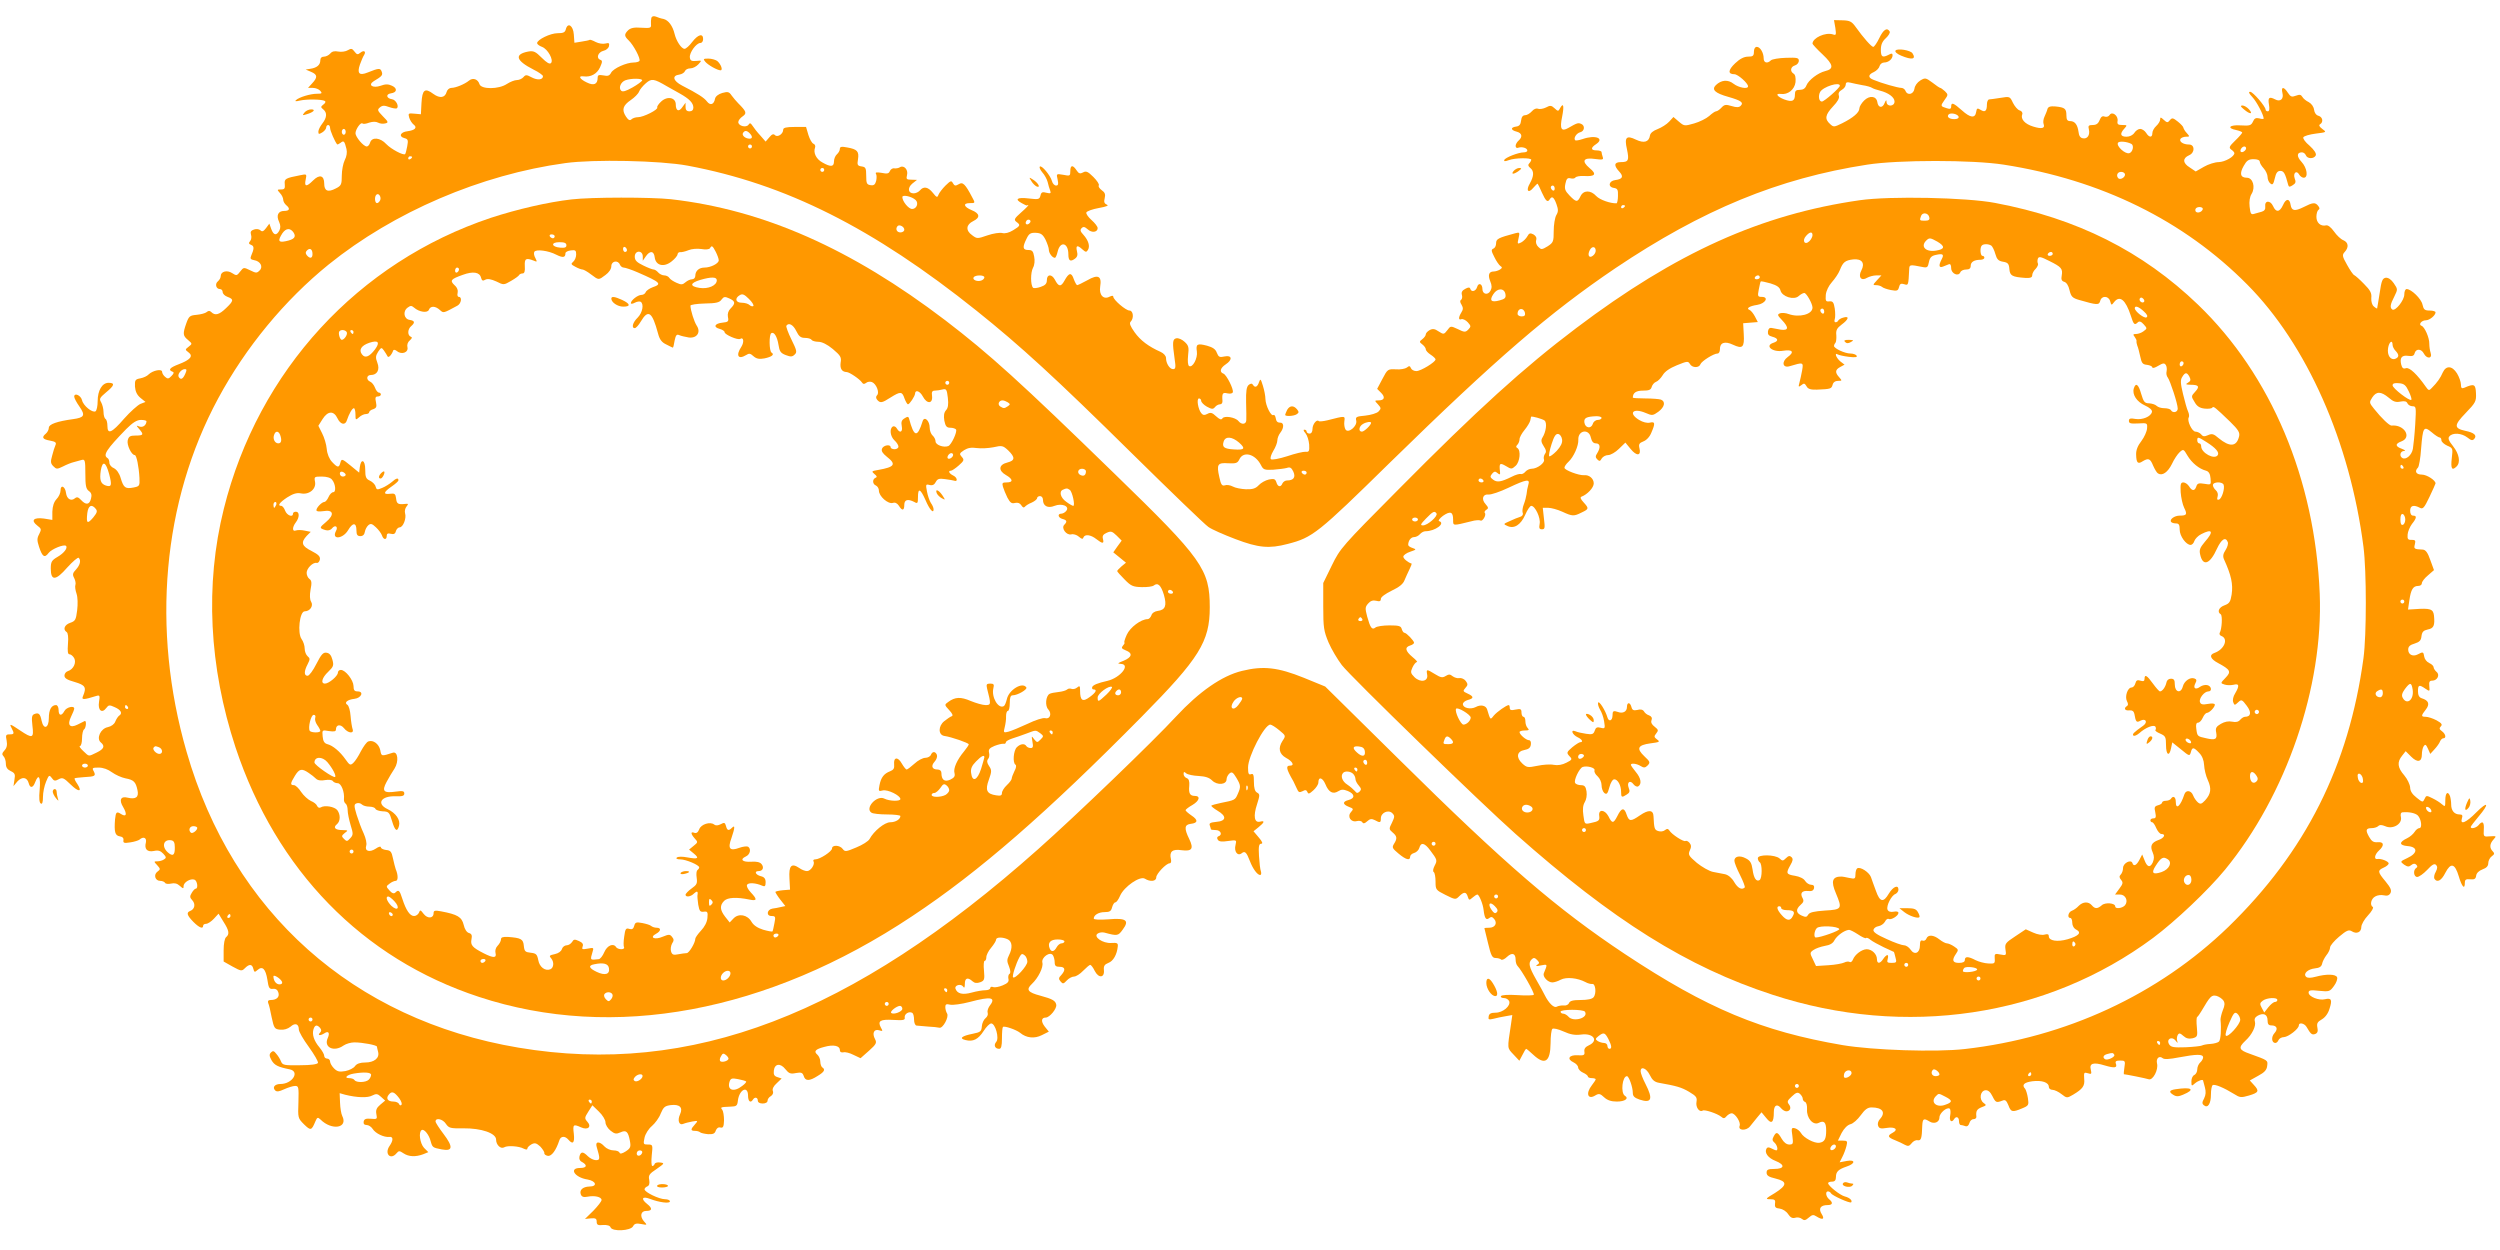 <?xml version="1.0" standalone="no"?>
<!DOCTYPE svg PUBLIC "-//W3C//DTD SVG 20010904//EN"
 "http://www.w3.org/TR/2001/REC-SVG-20010904/DTD/svg10.dtd">
<svg version="1.0" xmlns="http://www.w3.org/2000/svg"
 width="1280pt" height="640pt" viewBox="0 0 1280 640"
 preserveAspectRatio="xMidYMid meet">
<g transform="translate(0,640) scale(0.1,-0.1)"
fill="#ff9800" stroke="none">
<path d="M3335 6309 c-2 -8 -3 -23 -2 -34 2 -18 -3 -20 -49 -17 -37 3 -55 -1
-68 -13 -21 -21 -20 -30 3 -52 25 -24 62 -94 55 -105 -3 -4 -16 -8 -29 -8 -38
0 -104 -30 -116 -52 -8 -16 -17 -19 -40 -14 -23 4 -29 2 -29 -12 0 -34 -20
-42 -56 -24 -36 17 -46 35 -16 31 37 -5 69 13 84 46 13 29 13 35 1 39 -22 9
-11 39 17 46 14 3 26 14 28 24 3 15 0 18 -19 13 -12 -3 -34 0 -49 8 -15 8 -29
13 -31 11 -2 -2 -21 -6 -41 -9 l-37 -6 -3 42 c-3 46 -31 65 -41 27 -4 -16 -13
-20 -42 -20 -37 0 -105 -33 -105 -51 0 -5 11 -14 25 -19 30 -11 61 -68 46 -83
-7 -7 -22 2 -47 27 -32 32 -42 37 -70 32 -72 -14 -63 -46 27 -92 27 -13 49
-29 49 -34 0 -19 -28 -22 -58 -6 -26 14 -31 14 -42 1 -7 -8 -22 -15 -34 -15
-11 0 -34 -9 -51 -20 -42 -28 -131 -28 -140 -1 -8 26 -34 35 -54 18 -22 -18
-68 -37 -90 -37 -10 0 -21 -9 -24 -20 -8 -31 -35 -35 -68 -11 -44 33 -57 22
-61 -46 l-3 -58 -33 3 c-31 3 -33 2 -27 -20 4 -13 14 -29 23 -36 20 -15 7 -29
-32 -34 -36 -4 -46 -27 -16 -35 19 -5 21 -10 15 -42 -4 -20 -8 -38 -11 -40 -8
-8 -71 25 -96 51 -31 34 -74 38 -83 8 -3 -11 -11 -20 -17 -20 -17 0 -58 49
-58 68 1 21 27 58 36 50 3 -4 19 -2 34 4 19 6 35 6 46 0 9 -5 25 -7 36 -4 18
4 17 8 -12 37 -28 29 -29 33 -15 45 13 11 23 11 47 2 17 -6 34 -9 39 -7 14 9
-3 44 -24 47 -29 4 -33 26 -6 30 32 4 35 26 6 39 -19 9 -34 9 -58 0 -40 -14
-67 3 -36 23 44 26 48 32 41 50 -7 18 -14 18 -71 -5 -44 -18 -56 -5 -40 41 7
19 16 41 21 48 12 19 -1 27 -19 12 -13 -11 -18 -10 -30 6 -12 16 -17 17 -34 7
-11 -7 -33 -10 -49 -7 -19 4 -32 1 -41 -10 -8 -9 -22 -16 -32 -16 -12 0 -19
-7 -19 -19 0 -23 -17 -38 -50 -43 l-25 -4 28 -12 c33 -14 34 -28 5 -59 l-21
-23 25 0 c14 0 31 -7 38 -15 11 -13 8 -15 -17 -15 -34 0 -93 -18 -108 -33 -7
-6 0 -7 20 -2 35 8 114 7 128 -2 6 -3 3 -11 -7 -18 -14 -11 -15 -14 -1 -25 21
-17 19 -42 -5 -73 -11 -14 -20 -32 -20 -41 0 -14 3 -14 20 -4 11 7 20 18 20
25 0 7 5 13 10 13 6 0 10 -7 10 -15 0 -14 25 -71 36 -84 2 -2 10 2 18 8 16 13
20 9 30 -32 4 -17 1 -38 -9 -57 -8 -16 -15 -52 -15 -79 0 -46 -3 -52 -31 -66
-40 -21 -59 -13 -59 25 0 42 -24 49 -57 16 -34 -34 -46 -33 -38 4 6 29 6 30
-27 23 -77 -15 -83 -18 -80 -46 2 -22 -1 -27 -19 -27 -21 0 -21 -1 -6 -18 10
-10 17 -26 17 -34 0 -9 7 -21 15 -28 22 -18 18 -30 -10 -30 -31 0 -42 -23 -26
-56 8 -18 8 -31 1 -45 -15 -27 -29 -24 -41 8 l-10 28 -17 -23 c-13 -17 -20
-20 -29 -11 -6 6 -21 8 -32 4 -16 -5 -20 -12 -16 -26 4 -11 2 -26 -4 -33 -9
-10 -8 -15 5 -20 16 -6 16 -19 -1 -58 -5 -12 -1 -17 16 -20 32 -5 48 -34 28
-53 -14 -14 -18 -14 -48 1 -33 16 -34 16 -51 -6 -17 -22 -19 -23 -42 -8 -26
17 -58 8 -58 -16 0 -8 -6 -19 -14 -26 -17 -13 -10 -40 10 -40 8 0 14 -7 14
-15 0 -9 11 -20 25 -25 33 -12 32 -20 -8 -58 -35 -34 -56 -39 -75 -20 -8 8
-15 8 -24 0 -7 -6 -31 -12 -52 -14 -34 -3 -39 -7 -52 -43 -19 -54 -18 -64 9
-86 22 -19 22 -19 3 -34 -19 -15 -19 -15 -1 -29 26 -19 10 -38 -50 -61 -45
-17 -56 -29 -32 -38 9 -3 8 -9 -5 -22 -14 -15 -20 -16 -32 -5 -9 7 -16 19 -16
26 0 17 -47 8 -69 -13 -7 -8 -26 -17 -42 -20 -27 -5 -29 -9 -28 -42 2 -25 10
-43 28 -58 l26 -21 -26 -10 c-14 -6 -52 -40 -84 -76 -63 -73 -85 -82 -85 -37
0 17 -4 33 -10 36 -5 3 -10 19 -10 36 0 16 -6 38 -12 49 -11 18 -8 23 25 51
43 35 47 49 13 49 -33 0 -56 -39 -56 -94 0 -25 -5 -48 -11 -52 -16 -9 -63 29
-69 57 -6 25 -40 40 -40 18 0 -7 12 -30 27 -51 31 -45 25 -56 -33 -64 -81 -11
-124 -26 -124 -44 0 -10 -7 -23 -15 -30 -23 -19 -18 -29 21 -36 28 -5 34 -10
28 -23 -4 -9 -12 -33 -17 -54 -9 -31 -8 -40 6 -54 16 -16 19 -16 50 -1 17 9
42 19 55 22 12 3 30 8 40 11 17 5 19 -2 19 -70 0 -61 3 -78 18 -89 13 -9 16
-20 11 -39 -8 -32 -26 -34 -51 -7 -14 15 -21 17 -31 9 -20 -17 -42 -4 -46 27
-4 34 -28 45 -28 13 0 -13 -9 -33 -21 -45 -13 -14 -20 -36 -21 -64 l0 -42 -43
7 c-53 7 -69 -9 -34 -36 21 -16 22 -19 10 -43 -12 -22 -12 -32 -1 -66 17 -51
28 -59 49 -31 15 20 79 46 89 36 10 -10 -10 -37 -43 -56 -31 -18 -35 -26 -35
-60 0 -64 25 -63 84 5 28 31 55 54 59 50 13 -13 7 -37 -14 -60 -17 -18 -19
-26 -9 -44 6 -12 9 -28 6 -35 -3 -8 0 -28 6 -45 6 -18 7 -53 3 -85 -6 -48 -9
-55 -36 -64 -29 -10 -38 -34 -18 -47 7 -4 10 -27 7 -60 -3 -40 -1 -54 8 -54 7
0 18 -9 24 -20 12 -23 -4 -57 -32 -66 -10 -3 -18 -13 -18 -23 0 -14 14 -22 53
-33 54 -16 61 -27 42 -72 -9 -20 2 -20 69 1 17 5 18 1 13 -31 -7 -43 15 -61
37 -31 12 16 16 17 44 4 32 -14 41 -32 21 -44 -5 -4 -14 -17 -19 -30 -5 -13
-20 -24 -38 -28 -37 -7 -60 -58 -36 -78 23 -19 16 -34 -21 -52 -44 -21 -37
-22 -69 8 -15 14 -22 25 -17 25 6 0 11 18 11 39 0 22 5 43 10 46 11 7 14 49 3
43 -5 -2 -20 -10 -36 -18 -40 -20 -54 -2 -33 41 9 18 16 36 16 41 0 17 -40 7
-50 -12 -15 -28 -30 -25 -30 5 0 14 -6 25 -13 25 -24 0 -37 -24 -37 -67 0 -52
-27 -61 -37 -13 -7 35 -15 43 -37 34 -13 -5 -15 -16 -10 -60 8 -64 1 -67 -63
-24 -52 35 -57 37 -43 11 14 -27 13 -31 -11 -31 -19 0 -21 -4 -15 -32 4 -22 1
-37 -11 -50 -13 -14 -14 -21 -5 -30 7 -7 12 -24 12 -38 0 -19 8 -30 25 -38 21
-10 24 -16 19 -44 l-5 -33 20 24 c24 26 50 22 58 -9 7 -27 22 -25 33 5 18 47
29 27 23 -39 -4 -42 -2 -66 6 -70 7 -5 11 6 11 34 0 22 7 57 16 78 14 34 16
36 29 19 11 -16 17 -17 35 -7 20 11 27 7 61 -26 42 -41 62 -40 35 2 -10 14
-16 27 -14 29 2 2 23 4 48 6 57 3 62 6 50 30 -10 17 -7 19 25 19 23 0 48 -9
68 -24 18 -13 49 -27 69 -31 43 -8 53 -18 62 -61 8 -36 -9 -48 -51 -38 -35 9
-45 -12 -22 -49 21 -36 16 -52 -11 -35 -23 15 -27 11 -31 -27 -5 -65 0 -83 24
-87 14 -2 21 -9 19 -20 -2 -14 3 -16 35 -11 21 3 42 10 47 14 20 18 38 10 33
-14 -9 -34 6 -51 41 -44 22 5 34 1 48 -14 16 -17 16 -22 4 -29 -8 -6 -24 -10
-34 -10 -19 0 -19 -1 -1 -20 17 -19 17 -21 1 -33 -21 -15 -12 -47 14 -47 11 0
22 -5 25 -10 3 -6 17 -7 31 -4 17 4 31 1 44 -11 18 -16 20 -16 20 -2 0 20 36
41 56 33 14 -5 20 -46 6 -46 -4 0 -13 -9 -20 -21 -11 -18 -11 -24 3 -39 17
-19 12 -45 -11 -54 -21 -8 -17 -22 16 -56 30 -30 50 -38 50 -20 0 6 7 10 15
10 9 0 27 12 40 26 l24 26 25 -41 c29 -45 32 -64 14 -79 -8 -6 -13 -34 -13
-68 l0 -57 46 -26 c44 -24 47 -24 63 -8 23 23 37 21 43 -3 5 -19 7 -19 22 -6
25 22 41 5 50 -50 6 -42 10 -49 28 -47 15 2 24 -5 28 -18 8 -23 -8 -39 -39
-39 -12 0 -16 -5 -13 -15 4 -8 12 -41 18 -74 12 -56 15 -60 43 -63 20 -2 39 4
53 15 24 22 43 15 43 -14 0 -11 23 -51 51 -89 28 -39 49 -75 47 -82 -3 -7 -35
-12 -92 -12 -80 -1 -89 0 -97 19 -4 11 -15 29 -24 39 -12 16 -18 17 -27 8 -10
-10 -10 -18 2 -40 15 -26 33 -35 93 -47 54 -11 14 -75 -47 -75 -29 0 -43 -17
-27 -33 8 -8 20 -6 46 6 20 9 45 17 56 17 18 0 19 -6 17 -82 -3 -82 -3 -83 29
-115 34 -33 38 -32 58 16 9 21 12 22 26 9 58 -58 143 -44 111 19 -5 10 -10 40
-11 67 l-2 49 28 -8 c60 -15 116 -17 139 -4 20 10 27 10 45 -7 l21 -19 -25
-21 c-19 -16 -24 -28 -20 -48 5 -26 4 -27 -28 -24 -25 2 -34 -1 -37 -14 -2
-12 3 -18 15 -18 10 0 24 -9 31 -20 14 -23 58 -44 85 -41 21 3 22 -17 1 -47
-27 -40 6 -73 36 -37 12 14 15 14 36 0 27 -18 62 -19 100 -5 l27 11 -22 22
c-21 23 -29 81 -12 91 12 8 38 -24 46 -57 9 -32 10 -33 57 -42 57 -11 59 13 9
79 -22 29 -41 58 -41 64 0 21 37 13 53 -12 15 -22 23 -24 89 -23 93 1 168 -25
168 -58 0 -27 24 -50 42 -39 16 10 76 6 99 -7 13 -6 19 -6 19 0 0 6 9 15 21
22 17 9 25 7 45 -11 12 -13 22 -28 21 -34 -1 -6 7 -12 18 -14 19 -3 42 28 59
80 7 22 29 23 46 3 23 -27 33 -17 28 30 -6 48 -3 51 37 33 35 -16 56 3 32 29
-15 17 -14 21 5 51 l21 33 33 -32 c19 -18 34 -43 34 -55 0 -13 12 -32 26 -43
21 -17 30 -18 50 -9 30 14 40 5 49 -43 6 -31 3 -38 -21 -54 -19 -12 -29 -14
-32 -7 -2 7 -16 12 -31 12 -15 0 -36 9 -46 20 -25 28 -49 27 -40 -2 18 -61 18
-68 -4 -68 -11 0 -30 9 -41 20 -25 25 -36 25 -43 0 -3 -13 1 -24 14 -30 28
-16 23 -30 -11 -30 -59 0 -28 -49 38 -59 45 -8 52 -36 10 -36 -34 -1 -53 -18
-44 -41 5 -12 14 -15 35 -11 35 7 71 -1 71 -17 0 -7 -19 -31 -42 -55 l-43 -42
30 3 c24 2 30 -1 30 -17 0 -16 6 -20 33 -17 21 1 35 -3 38 -12 9 -23 102 -18
115 5 7 14 17 17 42 12 32 -6 32 -6 13 15 -21 25 -15 52 12 52 32 0 34 13 5
36 -33 26 -25 41 14 26 47 -18 103 -26 103 -13 0 6 -11 11 -25 11 -30 0 -105
36 -105 51 0 5 7 12 15 15 9 4 12 15 9 33 -5 23 0 31 38 56 40 28 42 30 18 33
-13 2 -26 -1 -28 -7 -2 -6 -7 -11 -12 -11 -5 0 -6 25 -3 55 6 54 5 55 -20 55
-23 0 -24 2 -17 35 4 19 21 46 38 60 16 14 37 42 45 64 14 33 21 39 52 43 45
5 63 -12 47 -47 -15 -32 -5 -59 17 -49 9 4 30 9 46 12 29 5 30 4 13 -15 -23
-25 -23 -33 0 -33 10 0 22 -3 26 -7 4 -4 22 -8 41 -10 27 -1 35 3 40 19 5 12
13 18 24 15 13 -3 17 4 18 37 0 23 -4 47 -9 54 -11 13 -9 14 42 16 31 1 35 4
38 31 7 57 52 79 52 25 0 -29 13 -40 25 -20 9 15 25 12 25 -5 0 -9 9 -15 25
-15 15 0 25 6 25 15 0 7 7 18 17 23 9 6 14 16 10 26 -4 10 3 25 20 40 l25 24
-21 7 c-17 5 -21 13 -19 33 4 37 34 40 59 8 18 -22 26 -26 54 -20 28 5 34 2
40 -15 8 -27 29 -27 71 0 35 21 41 33 24 44 -5 3 -10 17 -10 29 0 13 -7 29
-15 36 -20 17 -11 28 36 40 46 13 79 6 79 -16 0 -10 7 -14 18 -12 9 3 33 -3
52 -13 l36 -17 43 38 c38 34 41 41 31 60 -16 30 -5 53 21 45 19 -6 20 -5 9 14
-18 34 -3 43 64 39 52 -3 61 -1 58 13 -2 18 23 33 39 23 5 -3 9 -18 9 -35 0
-16 6 -30 13 -30 6 -1 33 -3 58 -5 25 -1 51 -4 59 -6 18 -4 50 56 39 73 -5 8
-9 22 -9 33 0 14 5 17 25 12 13 -3 58 3 100 14 112 30 137 24 100 -23 -7 -11
-11 -25 -8 -33 3 -8 -2 -20 -11 -27 -9 -7 -18 -26 -19 -42 -2 -26 -7 -30 -47
-38 -56 -11 -71 -24 -37 -32 39 -10 65 3 93 46 13 21 31 39 39 39 21 0 42 -75
26 -94 -15 -17 -7 -36 15 -36 10 0 14 14 14 53 0 30 2 56 5 59 7 7 68 -14 88
-30 32 -27 74 -31 111 -12 l36 18 -21 26 c-20 26 -18 46 5 46 20 0 58 46 54
66 -4 20 -18 29 -81 46 -65 17 -75 31 -44 60 33 31 60 86 54 109 -7 27 40 60
54 38 5 -8 9 -24 9 -36 0 -18 6 -23 25 -23 29 0 32 -16 9 -42 -14 -14 -15 -20
-4 -33 12 -14 15 -13 32 5 10 11 27 20 37 20 10 0 31 13 47 30 16 16 32 30 36
30 4 0 15 -14 23 -31 20 -39 51 -36 47 4 -2 21 3 29 23 37 25 9 44 43 48 84 2
17 -3 20 -33 18 -44 -3 -94 32 -70 48 8 6 24 8 35 5 66 -18 70 -17 93 15 36
48 19 61 -74 53 -43 -3 -74 -2 -74 4 0 18 25 33 56 33 26 0 33 5 38 25 4 14
11 25 17 25 5 0 16 15 24 34 20 46 102 103 127 87 27 -17 58 -14 58 7 0 18 51
72 69 72 7 0 9 10 6 22 -9 38 8 52 54 45 54 -7 64 7 40 57 -27 55 -25 74 8 78
37 4 38 20 3 43 -16 11 -30 23 -30 27 0 3 16 16 36 27 35 21 42 46 11 46 -24
0 -32 13 -28 51 2 24 -2 36 -13 40 -9 3 -16 13 -16 21 0 12 3 13 14 3 8 -6 37
-12 63 -13 34 -2 54 -8 69 -23 26 -26 74 -22 74 6 0 10 7 23 15 30 12 10 18 6
35 -22 23 -39 24 -46 7 -84 -13 -30 -15 -31 -86 -45 -24 -5 -46 -11 -49 -14
-2 -2 12 -14 32 -26 48 -28 45 -53 -7 -57 -30 -3 -37 -7 -33 -18 3 -9 6 -18 6
-20 0 -2 11 -4 25 -4 25 0 36 -25 13 -32 -7 -3 -8 -10 -3 -17 5 -10 21 -12 52
-7 45 6 45 6 39 -20 -9 -33 10 -59 31 -43 17 14 25 6 43 -41 15 -39 38 -70 52
-70 5 0 7 8 4 18 -4 10 -8 46 -10 80 -3 49 0 62 11 62 10 0 7 10 -12 32 l-27
32 26 21 c31 25 33 35 7 28 -29 -7 -35 29 -15 89 15 47 15 52 0 60 -11 6 -16
23 -16 55 0 36 -3 44 -15 39 -12 -4 -15 3 -15 35 0 56 84 219 114 219 6 0 27
-13 46 -29 34 -28 34 -28 16 -55 -23 -36 -17 -66 18 -86 34 -18 45 -40 22 -40
-24 0 -21 -16 16 -80 4 -8 12 -25 18 -38 8 -19 13 -21 29 -13 14 8 20 7 25 -4
4 -12 10 -10 31 9 14 13 25 30 25 39 0 32 21 27 36 -8 17 -42 39 -53 66 -36
16 10 26 10 49 1 36 -15 38 -37 4 -46 -32 -8 -32 -22 1 -35 24 -9 25 -11 11
-27 -21 -23 0 -54 30 -46 11 3 24 1 28 -6 5 -8 12 -7 25 5 14 13 23 14 39 6
27 -15 31 -14 31 9 0 29 38 46 58 27 14 -14 13 -19 -1 -49 -16 -31 -16 -34 3
-50 23 -19 25 -31 7 -59 -11 -18 -8 -23 23 -49 38 -32 60 -38 60 -16 0 7 9 16
21 19 11 3 23 15 26 26 8 30 27 26 55 -12 37 -49 38 -52 23 -80 -8 -16 -10
-29 -4 -32 5 -4 9 -25 9 -49 0 -41 1 -43 51 -68 50 -25 52 -25 70 -7 24 24 36
24 44 -2 6 -19 8 -19 24 -5 10 9 21 16 25 16 9 0 29 -49 32 -79 5 -43 13 -54
28 -42 10 8 16 8 26 -4 18 -21 5 -45 -25 -45 -14 0 -25 -1 -25 -2 1 -2 9 -37
19 -78 15 -63 21 -75 39 -75 12 0 24 -4 28 -8 4 -4 18 2 30 14 26 24 44 18 44
-15 0 -12 4 -26 10 -32 20 -20 88 -139 83 -147 -2 -4 -40 -5 -83 -2 -48 3 -81
1 -85 -5 -3 -5 3 -10 15 -10 11 0 23 -7 27 -16 9 -24 -32 -59 -70 -59 -23 0
-33 -5 -35 -19 -3 -16 0 -18 25 -12 15 4 43 10 62 13 l34 6 -7 -49 c-19 -126
-20 -118 13 -153 l30 -32 16 30 c8 17 17 31 19 31 2 0 18 -13 36 -30 60 -56
88 -37 89 59 0 36 4 68 9 73 5 5 30 -1 57 -13 35 -16 59 -20 90 -16 63 9 92
-31 40 -55 -18 -8 -25 -18 -23 -32 3 -18 -2 -21 -34 -19 -44 3 -58 -19 -22
-36 13 -6 24 -18 24 -26 0 -8 11 -21 25 -27 14 -6 25 -15 25 -20 0 -4 9 -8 20
-8 11 0 20 -3 20 -6 0 -3 -9 -17 -20 -31 -33 -42 -20 -76 19 -51 17 10 24 9
44 -10 16 -15 36 -22 65 -22 42 0 64 16 41 30 -22 14 -13 100 11 100 10 0 30
-56 30 -86 0 -17 9 -25 35 -34 61 -20 70 2 30 80 -14 27 -25 56 -25 65 0 28
30 16 47 -19 12 -25 24 -36 47 -40 90 -16 115 -23 154 -46 37 -22 42 -29 38
-52 -5 -27 15 -55 32 -44 10 6 74 -15 95 -32 11 -10 17 -9 27 3 7 8 19 15 26
15 18 0 48 -46 41 -64 -10 -25 34 -27 53 -3 10 12 27 33 38 47 l21 25 24 -29
c27 -34 39 -25 39 30 0 36 17 45 38 19 7 -8 18 -15 26 -15 20 0 27 19 13 36
-10 13 -8 19 15 40 22 21 30 23 41 14 8 -7 15 -18 15 -25 0 -8 6 -15 12 -17 7
-3 11 -18 10 -38 -3 -44 31 -84 60 -69 27 14 38 3 38 -39 0 -44 -8 -59 -35
-63 -26 -4 -81 26 -94 50 -6 10 -19 21 -30 24 -19 5 -20 1 -14 -39 5 -40 4
-44 -16 -44 -14 0 -28 11 -39 30 -20 35 -28 37 -41 11 -8 -14 -7 -22 4 -31 14
-12 21 -40 9 -40 -3 0 -14 5 -24 10 -13 7 -21 7 -25 0 -13 -21 7 -49 46 -64
50 -20 46 -41 -7 -41 -32 0 -39 -4 -39 -19 0 -15 11 -22 45 -30 62 -15 61 -34
-2 -74 -49 -29 -51 -32 -25 -32 24 0 28 -4 25 -22 -2 -18 2 -24 24 -26 15 -2
34 -14 43 -28 12 -18 22 -23 36 -19 11 4 27 1 35 -6 11 -9 18 -8 35 7 17 15
24 16 39 6 32 -20 44 -15 27 12 -18 28 -6 46 30 46 26 0 30 12 8 30 -17 14
-20 40 -6 40 6 0 13 -4 16 -10 7 -12 96 -52 103 -46 8 9 -8 24 -32 30 -25 6
-86 55 -86 68 0 5 9 8 20 8 14 0 20 7 20 24 0 27 13 39 54 53 46 15 47 37 2
29 l-37 -7 14 28 c8 15 17 40 21 56 6 24 4 27 -19 27 l-25 0 19 39 c13 24 30
41 45 45 14 3 37 24 53 46 21 29 35 40 55 40 56 0 75 -25 43 -60 -9 -10 -13
-24 -9 -34 5 -14 14 -16 44 -11 43 7 62 -8 30 -25 -28 -15 -25 -23 13 -38 17
-7 41 -18 51 -24 15 -8 22 -6 33 8 8 11 22 18 31 16 18 -3 22 8 24 76 2 35 8
38 37 20 24 -15 51 -4 51 21 0 22 38 54 52 45 5 -3 6 -19 3 -35 -6 -28 7 -40
20 -19 10 17 25 11 25 -10 0 -11 4 -20 9 -20 5 0 16 -3 24 -6 9 -3 16 3 20 15
3 12 12 21 22 21 9 0 15 6 14 13 -3 28 2 38 27 48 25 9 26 11 10 22 -24 18
-18 61 9 65 14 1 25 -8 36 -30 17 -34 20 -35 52 -23 14 6 20 0 30 -24 13 -35
20 -37 70 -16 34 14 35 17 30 52 -3 21 -10 42 -14 48 -19 20 -7 33 37 39 49 6
84 -6 84 -29 0 -8 8 -15 19 -15 10 0 31 -10 46 -22 27 -21 28 -21 59 -3 50 30
61 45 57 82 -2 32 -1 34 19 28 18 -6 20 -4 15 18 -9 33 13 40 71 22 51 -15 66
-13 57 10 -4 11 2 15 22 15 26 0 27 -2 22 -35 -3 -19 -4 -35 -3 -35 8 0 113
-21 128 -26 21 -6 50 49 42 81 -6 26 11 42 29 27 8 -7 36 -5 82 4 91 17 125
18 125 0 0 -7 -7 -19 -15 -26 -8 -7 -15 -23 -15 -35 0 -13 -7 -25 -15 -29 -8
-3 -15 -17 -15 -32 0 -26 1 -26 18 -11 16 14 42 23 42 14 0 -1 4 -16 9 -34 6
-22 5 -39 -4 -57 -11 -20 -11 -27 -1 -35 20 -17 36 8 36 55 0 24 4 45 9 48 10
7 59 -14 109 -45 30 -19 36 -20 77 -8 50 15 54 23 24 55 l-20 22 43 24 c32 17
44 30 46 51 4 29 4 28 -90 62 -55 19 -59 31 -22 66 35 32 56 76 49 99 -4 13 1
22 15 30 30 16 50 6 50 -25 0 -18 5 -25 19 -25 29 0 36 -18 16 -40 -18 -20
-14 -50 5 -50 6 0 13 7 16 15 4 8 16 15 28 15 22 1 76 42 76 60 0 17 28 11 39
-7 22 -38 28 -43 45 -37 12 5 15 14 11 33 -4 21 0 29 23 42 17 10 32 30 39 54
15 46 10 57 -23 49 -31 -8 -84 13 -84 34 0 12 10 14 54 9 51 -5 55 -4 76 25
12 16 19 36 16 44 -6 17 -55 18 -110 3 -26 -7 -42 -7 -49 0 -16 16 9 39 46 43
22 2 33 9 36 23 2 11 12 31 22 44 11 13 19 31 19 40 0 9 21 34 46 55 39 33 50
37 65 28 25 -16 49 -5 49 22 0 12 15 39 34 59 19 20 30 40 25 43 -17 10 -9 43
12 54 11 7 31 9 44 6 17 -4 27 -1 34 11 7 14 2 27 -25 60 -41 49 -42 56 -9 71
14 6 25 16 25 21 0 11 -39 26 -57 23 -20 -4 -15 23 7 43 29 26 26 46 -6 43
-21 -2 -31 4 -44 27 -20 35 -17 45 14 45 12 0 27 5 32 10 8 8 19 7 36 0 38
-18 87 10 81 45 -4 16 -1 25 8 26 34 3 65 -4 78 -16 18 -18 24 -65 8 -65 -7 0
-18 -9 -24 -19 -7 -11 -24 -26 -39 -33 -42 -20 -41 -36 3 -40 53 -4 53 -36 -1
-61 -38 -18 -38 -18 -17 -34 18 -12 25 -12 37 -2 10 8 18 9 25 2 8 -8 7 -13 0
-17 -17 -11 -13 -46 5 -46 9 0 32 16 51 36 25 27 37 34 45 26 9 -9 8 -18 -1
-36 -8 -13 -10 -29 -7 -35 14 -22 36 -10 56 30 28 54 49 49 69 -18 16 -54 31
-70 31 -33 0 17 6 20 28 18 21 -2 28 2 30 19 2 13 14 25 33 32 20 7 29 17 29
32 0 12 8 28 18 35 14 10 15 15 5 25 -18 18 -16 39 4 61 16 18 15 18 -18 16
-33 -3 -34 -2 -32 34 3 40 -7 48 -27 23 -12 -14 -40 -21 -40 -9 0 3 18 27 40
53 57 67 50 83 -11 22 -52 -53 -85 -67 -74 -31 5 15 2 20 -12 20 -27 0 -43 20
-43 51 0 15 -3 34 -6 43 -11 28 -24 17 -24 -21 0 -34 -1 -35 -17 -21 -10 9
-32 23 -49 31 -30 15 -32 15 -40 -3 -9 -19 -10 -19 -41 6 -22 17 -33 34 -33
52 -1 15 -14 43 -30 62 -35 40 -38 68 -11 101 l18 23 28 -28 c32 -32 55 -28
55 11 0 15 4 35 9 42 8 12 12 10 22 -12 l12 -27 22 24 c12 13 25 31 28 40 4 9
11 16 17 16 16 0 12 22 -7 36 -14 10 -15 15 -6 25 9 9 5 16 -22 31 -19 10 -44
18 -55 18 -25 0 -25 5 0 37 22 28 15 47 -21 58 -13 4 -19 16 -19 36 0 33 6 35
38 13 22 -15 23 -15 20 13 -2 22 1 28 15 28 26 0 41 30 22 45 -8 7 -15 18 -15
24 0 6 -10 16 -22 21 -13 6 -24 20 -26 33 -4 25 -6 26 -32 12 -26 -14 -50 -2
-50 24 0 16 9 24 33 31 25 8 33 16 35 38 3 22 10 29 32 34 31 6 37 20 32 71
-4 34 -18 39 -100 33 l-33 -2 7 48 c8 55 19 73 45 73 11 0 19 6 19 14 0 8 14
26 31 40 l31 27 -19 52 c-13 38 -24 52 -38 53 -45 2 -47 4 -41 27 5 20 2 23
-17 23 -18 -1 -22 4 -20 27 1 15 11 39 22 54 25 31 26 43 6 43 -9 0 -15 9 -15
25 0 27 18 32 50 15 15 -8 22 -1 49 56 17 36 31 67 31 69 0 16 -45 45 -70 45
-30 0 -39 17 -20 36 5 5 13 48 16 96 9 111 13 119 54 85 17 -15 36 -27 41 -27
5 0 9 -6 9 -14 0 -8 13 -20 30 -28 29 -12 29 -14 23 -65 -6 -53 1 -65 25 -41
21 21 13 64 -18 103 -23 29 -28 41 -19 51 17 20 62 17 92 -6 20 -16 27 -17 36
-6 14 17 -2 31 -46 40 -60 13 -59 29 1 91 51 53 55 60 53 102 -2 46 -9 50 -59
28 -14 -6 -18 -2 -18 16 0 13 -9 39 -20 57 -25 40 -56 42 -73 5 -12 -28 -28
-51 -57 -80 -13 -14 -16 -13 -30 7 -44 63 -83 100 -101 95 -14 -5 -20 0 -25
19 -8 34 3 49 36 44 21 -3 30 0 33 14 7 24 34 23 47 -2 15 -29 45 -27 35 3 -4
12 -7 33 -7 47 1 30 -24 87 -40 92 -17 6 0 28 22 28 19 0 50 25 50 41 0 5 -14
9 -30 9 -26 0 -31 5 -37 31 -6 29 -57 79 -81 79 -7 0 -12 -12 -12 -28 0 -29
-45 -86 -61 -77 -14 9 -11 27 10 67 18 37 18 37 -3 68 -13 19 -28 29 -41 28
-17 -3 -22 -15 -31 -78 -7 -41 -12 -77 -13 -79 0 -2 -8 2 -17 10 -9 7 -14 25
-13 43 3 25 -5 40 -37 72 -22 23 -45 43 -50 45 -6 2 -22 26 -37 53 -25 44 -26
51 -12 66 22 24 19 49 -7 60 -13 5 -34 25 -48 45 -15 21 -31 34 -41 31 -27 -6
-49 13 -49 44 0 16 5 32 10 35 8 5 7 11 -1 21 -15 19 -27 18 -74 -6 -46 -23
-62 -20 -67 11 -5 34 -24 34 -39 -1 -17 -37 -36 -39 -51 -5 -14 31 -44 29 -40
-2 2 -14 -4 -23 -18 -27 -11 -3 -29 -8 -39 -11 -16 -5 -19 1 -23 37 -3 27 1
51 10 65 21 34 7 83 -24 83 -33 0 -39 21 -16 61 15 27 25 34 50 34 20 0 32 -5
32 -13 0 -7 9 -22 20 -34 11 -12 20 -32 20 -44 0 -12 6 -27 14 -33 11 -10 16
-5 23 26 6 28 14 38 28 38 18 0 25 -12 41 -73 3 -10 8 -10 23 0 15 9 17 17 10
34 -10 28 9 45 23 20 5 -9 16 -16 23 -16 25 0 17 51 -11 81 -26 28 -25 49 2
49 8 0 17 -7 20 -15 8 -20 43 -19 51 0 3 10 -8 27 -32 49 -22 18 -35 37 -32
43 4 7 33 15 64 19 56 7 56 7 33 24 -15 11 -19 19 -11 24 18 11 13 37 -8 43
-12 3 -21 15 -23 31 -2 16 -13 31 -27 39 -13 6 -28 18 -33 27 -7 12 -14 13
-33 6 -21 -8 -27 -6 -41 15 -21 33 -36 32 -28 -1 8 -31 -11 -47 -37 -33 -31
16 -38 10 -32 -26 4 -23 2 -35 -6 -35 -6 0 -11 4 -11 8 0 17 -65 92 -79 92
-10 0 -7 -8 11 -27 22 -23 58 -92 58 -110 0 -3 -10 -3 -23 1 -17 4 -25 0 -32
-17 -9 -19 -16 -22 -63 -19 -57 4 -73 -14 -22 -24 17 -4 30 -9 30 -13 0 -3
-16 -22 -36 -41 -31 -30 -33 -36 -20 -46 9 -6 16 -14 16 -18 0 -18 -48 -45
-80 -46 -19 0 -54 -11 -76 -24 l-42 -24 -31 21 c-36 22 -37 47 -3 62 31 13 30
55 0 55 -30 0 -52 15 -44 29 4 6 17 11 28 11 20 0 20 1 5 18 -10 10 -17 23
-18 28 0 5 -13 19 -28 31 -25 20 -30 21 -41 8 -11 -14 -15 -14 -31 1 -16 15
-19 15 -19 2 0 -8 -9 -23 -20 -33 -11 -10 -20 -26 -20 -37 0 -24 -17 -23 -32
2 -7 11 -21 20 -30 20 -10 0 -23 -9 -30 -20 -8 -12 -24 -20 -40 -20 -32 0 -36
15 -11 42 15 17 15 18 -11 18 -22 0 -27 4 -24 21 4 27 -28 51 -41 30 -5 -8
-16 -11 -25 -8 -12 5 -19 -1 -26 -18 -7 -18 -17 -25 -35 -25 -21 0 -25 -4 -20
-22 7 -30 -8 -51 -31 -46 -13 2 -20 13 -22 33 -5 37 -19 55 -43 55 -14 0 -19
7 -19 29 0 35 -8 41 -56 46 -26 2 -37 -1 -41 -13 -2 -10 -10 -27 -15 -39 -6
-12 -8 -29 -5 -37 9 -23 -8 -28 -53 -14 -43 13 -66 39 -56 63 3 8 -3 17 -14
20 -10 3 -25 21 -34 39 -15 32 -16 33 -63 25 -27 -4 -53 -8 -59 -8 -6 -1 -11
-12 -11 -26 0 -34 -10 -42 -33 -27 -16 10 -19 8 -22 -11 -5 -34 -30 -31 -73 8
-44 39 -55 43 -55 19 0 -11 -6 -14 -23 -8 -32 10 -33 11 -11 42 19 26 19 28 2
45 -10 9 -21 17 -24 17 -3 0 -21 12 -40 27 -34 25 -37 26 -62 11 -16 -10 -28
-27 -30 -42 -4 -29 -36 -37 -46 -11 -3 8 -13 15 -21 15 -17 0 -102 24 -142 41
-30 11 -29 27 1 40 13 6 27 20 29 30 3 11 14 19 24 19 22 0 43 18 43 37 0 10
-5 11 -19 3 -33 -17 -41 -12 -41 25 0 26 7 43 26 60 14 13 23 29 19 34 -13 22
-32 10 -53 -34 -12 -25 -26 -45 -31 -45 -9 0 -50 46 -90 102 -20 28 -30 33
-67 34 l-44 1 7 -40 c5 -36 4 -39 -13 -33 -38 12 -103 -18 -104 -47 0 -4 23
-29 52 -56 55 -52 59 -74 13 -85 -37 -9 -85 -46 -96 -73 -6 -16 -17 -23 -34
-23 -20 0 -25 -5 -25 -24 0 -34 -14 -40 -55 -25 -36 14 -48 32 -17 28 36 -5
70 22 75 60 2 23 -1 39 -10 44 -19 12 -16 35 7 42 11 3 20 14 20 24 0 15 -9
17 -66 15 -36 -1 -71 -7 -77 -13 -18 -18 -37 -13 -37 10 0 29 -18 59 -35 59
-9 0 -15 -10 -15 -25 0 -21 -5 -25 -30 -25 -20 0 -42 -11 -66 -34 -37 -35 -38
-56 -4 -56 18 0 70 -46 70 -62 0 -16 -48 -7 -74 13 -29 23 -63 20 -91 -7 -23
-23 -4 -41 64 -60 66 -19 80 -29 63 -46 -8 -8 -21 -9 -46 -1 -30 9 -37 8 -52
-8 -9 -10 -22 -19 -28 -19 -5 0 -21 -11 -35 -24 -15 -13 -49 -30 -77 -38 -49
-14 -51 -14 -78 9 l-28 24 -22 -24 c-13 -14 -39 -30 -59 -38 -22 -8 -37 -20
-39 -32 -5 -34 -30 -42 -72 -22 -49 24 -60 12 -46 -49 12 -57 8 -66 -31 -66
-35 0 -38 -17 -8 -49 23 -25 17 -38 -21 -43 -33 -4 -39 -35 -8 -40 20 -3 23
-9 22 -41 0 -20 -4 -37 -7 -38 -32 -1 -86 18 -104 37 -29 32 -66 31 -81 -1
-15 -32 -22 -31 -56 4 -23 24 -27 34 -21 61 5 25 11 31 26 27 10 -3 22 -1 25
4 3 5 22 9 43 8 59 -4 68 9 30 40 -44 37 -32 56 28 47 38 -5 44 -4 39 10 -3 9
-6 20 -6 25 0 5 -11 9 -25 9 -31 0 -32 13 -3 32 45 30 -4 49 -69 26 -18 -6
-35 -9 -38 -6 -10 10 6 36 26 41 23 6 25 35 4 43 -15 6 -20 5 -65 -21 -36 -21
-45 -5 -32 57 11 56 7 75 -10 45 -9 -18 -11 -18 -29 -1 -16 15 -23 15 -43 4
-14 -7 -32 -10 -41 -7 -9 4 -22 -1 -32 -13 -10 -11 -25 -20 -35 -20 -11 0 -18
-9 -20 -27 -2 -20 -9 -29 -25 -31 -30 -4 -29 -18 2 -26 28 -7 32 -27 10 -46
-8 -7 -15 -19 -15 -27 0 -9 6 -13 15 -9 18 6 45 -2 45 -15 0 -5 -8 -9 -17 -9
-29 0 -97 -27 -101 -39 -3 -8 4 -8 23 -1 31 12 115 13 115 2 0 -4 -5 -13 -10
-18 -8 -8 -6 -15 5 -24 20 -16 19 -41 -2 -79 -22 -37 -8 -54 18 -22 11 13 21
22 22 20 2 -2 12 -23 22 -46 20 -44 29 -51 40 -33 11 18 21 11 34 -25 10 -28
10 -39 -1 -57 -7 -13 -13 -49 -13 -81 0 -54 -2 -59 -31 -78 -30 -18 -33 -18
-48 -3 -10 9 -14 24 -11 34 4 13 -1 22 -14 30 -16 8 -22 7 -31 -10 -6 -11 -20
-25 -31 -31 -20 -10 -21 -9 -14 21 7 30 6 32 -16 26 -89 -24 -99 -29 -99 -52
0 -12 -6 -24 -14 -27 -12 -5 -11 -12 5 -43 10 -21 24 -41 31 -46 10 -6 10 -10
-2 -18 -8 -5 -23 -10 -32 -10 -25 0 -31 -18 -18 -50 9 -21 9 -34 1 -49 -13
-24 -41 -18 -41 9 0 27 -20 35 -27 11 -6 -22 -29 -29 -35 -10 -3 9 -10 9 -26
0 -16 -8 -21 -18 -17 -31 3 -10 1 -21 -4 -25 -7 -4 -6 -13 2 -25 9 -16 9 -24
-1 -40 -16 -26 -15 -41 1 -34 7 2 22 -5 32 -16 17 -19 17 -22 3 -37 -15 -15
-20 -15 -54 2 -37 17 -37 17 -54 -6 -17 -22 -19 -22 -44 -6 -20 14 -31 15 -46
7 -11 -6 -20 -16 -20 -22 0 -6 -8 -17 -17 -24 -17 -13 -17 -15 0 -28 9 -7 17
-18 17 -24 0 -7 11 -19 25 -28 14 -9 25 -20 25 -24 0 -14 -76 -60 -98 -60 -13
0 -25 7 -28 15 -5 12 -9 13 -21 3 -8 -6 -33 -11 -56 -9 -41 2 -43 1 -69 -49
l-27 -51 20 -20 c23 -23 17 -39 -13 -39 -21 0 -21 -1 -3 -20 17 -19 17 -22 3
-37 -9 -9 -40 -18 -68 -21 -46 -4 -51 -7 -46 -26 6 -28 -41 -67 -55 -45 -5 8
-8 26 -6 41 4 30 7 30 -87 6 -21 -5 -41 -7 -44 -4 -10 11 -32 -16 -32 -40 0
-15 -6 -24 -15 -24 -8 0 -15 5 -15 10 0 6 -5 10 -12 10 -6 0 -4 -7 6 -18 9
-11 17 -36 19 -58 2 -34 -1 -39 -18 -37 -11 1 -54 -9 -95 -23 -41 -13 -78 -20
-83 -15 -5 5 1 23 12 42 12 19 21 43 21 54 0 11 7 29 15 39 21 27 19 54 -2 52
-12 0 -19 7 -21 22 -2 12 -7 20 -12 17 -12 -8 -40 48 -41 82 0 15 -6 46 -13
68 -11 36 -13 38 -20 18 -8 -25 -21 -30 -31 -13 -5 8 -12 7 -22 -1 -11 -10
-14 -32 -13 -88 1 -42 2 -84 1 -93 -1 -21 -24 -24 -40 -4 -16 20 -73 29 -82
14 -6 -9 -14 -6 -33 11 -19 18 -28 21 -44 12 -15 -8 -23 -7 -31 3 -17 20 -26
76 -12 76 6 0 11 -6 11 -12 0 -7 13 -21 29 -30 26 -14 32 -14 42 -2 6 8 18 14
26 14 8 0 13 8 12 18 -3 38 1 44 25 38 15 -3 26 -1 28 6 5 15 -32 89 -48 95
-22 8 -16 29 11 47 37 24 33 49 -5 41 -26 -6 -31 -3 -40 19 -6 18 -21 28 -50
36 -50 13 -58 9 -52 -30 5 -34 -22 -85 -40 -74 -6 4 -8 25 -5 54 5 41 3 51
-18 70 -13 12 -31 20 -42 18 -20 -4 -21 -21 -9 -105 7 -45 5 -53 -8 -53 -17 0
-36 29 -36 57 0 11 -12 24 -27 31 -63 28 -104 59 -134 101 -22 31 -28 46 -20
54 18 18 13 57 -6 57 -19 0 -83 55 -83 71 0 6 -6 6 -19 0 -31 -17 -55 9 -48
52 9 54 -11 64 -66 32 -25 -14 -49 -25 -52 -25 -3 0 -11 14 -17 30 -12 37 -25
35 -48 -7 -18 -33 -30 -32 -49 5 -16 30 -41 29 -41 -2 0 -18 -8 -27 -32 -35
-17 -6 -35 -8 -39 -4 -13 14 -13 77 0 102 8 14 10 37 6 57 -5 28 -10 34 -30
34 -29 0 -31 14 -9 58 12 26 21 31 47 30 26 -1 36 -8 50 -35 9 -19 17 -42 17
-51 0 -18 18 -42 31 -42 4 0 10 14 14 31 13 57 55 47 55 -13 0 -33 10 -40 33
-23 13 9 16 20 11 39 -7 30 2 33 28 9 17 -15 20 -15 28 -3 12 19 3 49 -23 78
-16 17 -18 25 -9 34 9 9 16 7 31 -6 21 -20 51 -15 51 6 0 8 -14 26 -31 41 -17
15 -29 32 -27 39 3 7 31 17 64 23 40 7 53 13 41 17 -13 6 -16 14 -11 33 5 20
1 30 -15 41 -12 9 -19 20 -15 25 3 6 -10 25 -28 43 -28 28 -38 32 -53 23 -15
-8 -22 -6 -33 11 -19 29 -32 28 -32 -4 0 -25 -2 -26 -36 -19 -36 6 -36 6 -29
-24 5 -24 3 -31 -8 -31 -8 0 -18 10 -21 23 -8 29 -53 83 -62 74 -4 -4 2 -17
13 -30 11 -12 23 -34 27 -49 3 -14 9 -34 13 -44 5 -14 2 -16 -19 -11 -21 6
-27 3 -31 -15 -5 -19 -10 -20 -61 -14 -59 7 -73 -4 -33 -25 12 -7 23 -12 25
-11 1 1 4 2 7 2 3 0 -13 -17 -36 -37 -36 -32 -39 -38 -25 -49 22 -16 21 -20
-17 -43 -21 -13 -42 -18 -56 -14 -12 3 -46 -2 -75 -12 -52 -18 -54 -18 -79 1
-34 24 -31 54 6 72 37 18 34 39 -8 56 -41 17 -46 36 -10 36 29 0 29 0 12 31
-35 67 -48 79 -68 66 -17 -10 -22 -9 -30 5 -8 15 -12 13 -38 -12 -16 -16 -32
-37 -36 -47 -6 -16 -9 -15 -29 10 -24 30 -47 35 -66 12 -7 -8 -21 -15 -32 -15
-29 0 -33 28 -7 50 l24 19 -29 1 c-25 0 -27 3 -22 24 7 27 -16 52 -36 40 -7
-5 -20 -7 -29 -6 -9 2 -19 -5 -23 -14 -5 -13 -14 -15 -42 -9 -25 4 -34 3 -29
-5 4 -6 4 -22 1 -36 -5 -19 -12 -25 -29 -22 -19 3 -22 9 -22 48 0 40 -3 45
-24 48 -21 3 -23 8 -18 37 6 40 -4 51 -55 60 -30 6 -38 4 -38 -8 0 -8 -7 -20
-15 -27 -8 -7 -15 -23 -15 -36 0 -29 -17 -30 -59 -6 -32 17 -48 50 -38 76 3 8
0 17 -8 20 -8 3 -19 23 -26 45 l-12 41 -59 0 c-43 0 -58 -4 -58 -14 0 -22 -29
-41 -42 -28 -8 8 -16 5 -29 -11 l-19 -22 -27 31 c-16 17 -33 39 -40 50 -10 15
-14 16 -21 5 -12 -16 -52 -6 -52 14 0 8 10 21 22 29 23 16 20 25 -23 68 -10
10 -24 27 -33 39 -13 19 -19 21 -48 13 -20 -6 -34 -17 -37 -29 -5 -30 -24 -37
-41 -15 -15 20 -48 41 -128 82 -46 24 -53 51 -14 56 13 2 26 10 29 18 3 8 15
14 28 14 12 0 30 9 41 21 18 20 18 20 -11 17 -24 -2 -31 1 -33 18 -3 24 33 74
54 74 8 0 14 9 14 20 0 31 -26 24 -56 -15 -14 -19 -32 -35 -39 -35 -16 0 -42
39 -51 76 -10 42 -32 71 -57 77 -12 2 -30 8 -39 12 -11 4 -20 2 -23 -6z m-47
-321 c-2 -5 -25 -22 -50 -36 -34 -19 -50 -24 -58 -16 -14 14 -2 44 22 53 30
11 89 10 86 -1z m127 -30 c17 -10 46 -26 66 -37 48 -27 69 -48 69 -72 0 -12
-7 -19 -20 -19 -14 0 -20 7 -20 22 l0 22 -16 -22 c-18 -27 -34 -20 -34 13 0
36 -43 45 -75 15 -14 -13 -22 -26 -20 -30 7 -11 -71 -50 -98 -50 -13 0 -28 -5
-34 -11 -8 -8 -16 -4 -28 14 -23 35 -16 57 25 85 19 13 38 32 42 43 4 11 20
30 35 43 29 25 40 24 108 -16z m6120 6 c22 -3 45 -10 50 -14 6 -4 24 -10 40
-14 44 -11 75 -34 75 -56 0 -26 -40 -28 -41 -2 0 12 -3 11 -10 -6 -11 -28 -33
-24 -37 5 -5 32 -40 36 -68 8 -13 -13 -24 -31 -24 -40 0 -21 -32 -48 -88 -76
-41 -20 -44 -21 -62 -4 -29 26 -25 47 15 90 24 25 34 43 30 55 -4 13 1 22 15
30 11 6 20 18 20 26 0 12 6 15 23 11 12 -3 40 -9 62 -13z m-115 -3 c0 -11 -80
-81 -92 -81 -15 0 -20 28 -9 49 15 27 101 54 101 32z m608 -158 c2 -8 -6 -13
-22 -13 -26 0 -40 12 -29 24 11 11 46 2 51 -11z m-8258 -78 c0 -8 -4 -15 -10
-15 -5 0 -10 7 -10 15 0 8 5 15 10 15 6 0 10 -7 10 -15z m2068 -7 c16 -16 15
-28 0 -28 -22 0 -41 17 -34 29 9 14 19 14 34 -1z m7075 -55 c14 -8 7 -41 -10
-47 -20 -8 -69 36 -59 53 6 10 47 6 69 -6z m-7063 -13 c0 -5 -4 -10 -10 -10
-5 0 -10 5 -10 10 0 6 5 10 10 10 6 0 10 -4 10 -10z m7650 -9 c0 -12 -20 -25
-27 -18 -7 7 6 27 18 27 5 0 9 -4 9 -9z m-9390 -45 c0 -3 -4 -8 -10 -11 -5 -3
-10 -1 -10 4 0 6 5 11 10 11 6 0 10 -2 10 -4z m1410 -44 c502 -94 949 -318
1480 -743 225 -180 405 -345 795 -730 198 -195 374 -365 392 -377 18 -13 80
-40 138 -62 118 -45 173 -50 268 -25 128 33 153 53 524 417 546 534 817 767
1154 995 445 299 835 460 1289 530 161 25 538 25 699 0 500 -78 922 -286 1247
-614 305 -307 526 -806 595 -1343 16 -125 16 -450 0 -570 -75 -551 -296 -991
-692 -1376 -358 -346 -831 -566 -1349 -625 -148 -17 -471 -6 -626 20 -415 71
-693 187 -1114 466 -349 232 -611 457 -1160 1000 l-375 370 -110 45 c-132 53
-206 62 -316 35 -103 -25 -219 -106 -338 -234 -113 -123 -513 -508 -706 -679
-955 -850 -1778 -1164 -2660 -1016 -846 142 -1464 693 -1700 1516 -181 627
-123 1280 162 1808 141 262 340 503 566 686 334 269 779 460 1212 519 144 20
486 13 625 -13z m700 -22 c0 -5 -4 -10 -10 -10 -5 0 -10 5 -10 10 0 6 5 10 10
10 6 0 10 -4 10 -10z m6660 -24 c0 -15 -24 -28 -34 -19 -13 14 -5 33 14 33 11
0 20 -6 20 -14z m-2920 -72 c0 -8 -4 -12 -10 -9 -5 3 -10 10 -10 16 0 5 5 9
10 9 6 0 10 -7 10 -16z m-6013 -58 c-4 -9 -11 -16 -17 -16 -11 0 -14 33 -3 43
11 11 26 -10 20 -27z m2741 0 c17 -16 5 -46 -18 -46 -18 0 -50 39 -50 61 0 14
49 3 68 -15z m3632 -30 c0 -3 -4 -8 -10 -11 -5 -3 -10 -1 -10 4 0 6 5 11 10
11 6 0 10 -2 10 -4z m2958 -18 c-7 -19 -38 -22 -38 -4 0 10 9 16 21 16 12 0
19 -5 17 -12z m-6007 -71 c-13 -13 -26 -3 -16 12 3 6 11 8 17 5 6 -4 6 -10 -1
-17z m-641 -33 c0 -8 -9 -14 -20 -14 -19 0 -27 19 -14 33 10 9 34 -4 34 -19z
m-3126 -16 c13 -22 2 -34 -41 -43 -38 -8 -42 2 -17 41 19 27 41 28 58 2z
m6666 -92 c0 -8 -6 -19 -14 -25 -20 -16 -30 3 -16 29 11 21 30 19 30 -4z
m-6570 -17 c0 -22 -13 -25 -29 -6 -8 10 -7 17 1 25 15 15 28 6 28 -19z m3440
-119 c0 -6 -7 -13 -15 -16 -20 -8 -48 3 -40 16 8 13 55 13 55 0z m2668 -87 c3
-18 -3 -24 -30 -31 -43 -12 -54 -1 -32 32 21 33 57 32 62 -1z m100 -96 c2 -12
-3 -17 -17 -17 -12 0 -21 6 -21 13 0 31 32 34 38 4z m4442 -163 c0 -8 7 -22
15 -30 19 -20 19 -33 -1 -41 -24 -9 -43 18 -37 55 5 32 23 45 23 16z m-11302
-149 c-12 -27 -23 -31 -33 -15 -8 13 13 40 31 40 11 0 11 -5 2 -25z m11385
-89 c10 -21 16 -40 13 -43 -8 -9 -96 59 -96 74 0 10 10 13 32 11 27 -2 36 -10
51 -42z m-103 -32 c24 -21 37 -25 61 -20 21 4 31 1 35 -9 4 -8 15 -15 26 -15
19 0 19 -5 14 -92 -3 -51 -9 -108 -12 -126 -6 -33 -36 -58 -54 -47 -17 10 -11
35 8 36 11 0 7 4 -10 11 -35 12 -36 26 -3 38 56 21 14 88 -50 81 -11 -1 -51
37 -90 86 -25 31 -25 33 -9 58 21 32 44 32 84 -1z m-11480 -121 c-1 -20 -18
-33 -36 -27 -18 7 -18 7 -1 -13 24 -28 22 -33 -18 -33 -28 0 -36 -4 -41 -24
-6 -23 19 -76 36 -76 9 0 21 -59 24 -117 2 -41 0 -43 -30 -49 -42 -8 -51 -2
-66 48 -7 25 -21 44 -35 51 -13 5 -23 18 -23 28 0 10 -4 21 -10 24 -24 15 -5
44 96 148 34 34 55 47 76 47 15 0 28 -3 28 -7z m6270 -8 c0 -11 -35 -45 -47
-45 -19 0 -16 27 5 39 18 11 42 14 42 6z m-676 -101 c35 -31 28 -39 -27 -35
-50 3 -61 12 -52 40 9 29 43 26 79 -5z m112 -115 c12 -24 18 -26 62 -24 27 2
59 6 70 9 17 6 24 2 34 -19 13 -29 1 -45 -33 -45 -9 0 -19 -7 -23 -15 -8 -21
-24 -19 -31 6 -6 17 -12 19 -38 14 -18 -4 -41 -17 -52 -29 -16 -17 -31 -22
-66 -21 -24 1 -55 7 -67 14 -13 7 -31 10 -41 6 -14 -4 -20 3 -28 42 -15 66 -9
75 46 71 39 -2 47 1 56 19 20 45 81 30 111 -28z m-5897 -47 c15 -57 12 -67
-17 -58 -27 9 -33 29 -26 77 9 53 26 45 43 -19z m11746 38 c3 -5 1 -10 -4 -10
-6 0 -11 5 -11 10 0 6 2 10 4 10 3 0 8 -4 11 -10z m-5615 -30 c0 -5 -4 -10 -9
-10 -6 0 -13 5 -16 10 -3 6 1 10 9 10 9 0 16 -4 16 -10z m-6200 -185 c10 -12
7 -20 -13 -45 -30 -35 -36 -30 -30 23 5 39 22 48 43 22z m11825 -55 c0 -13 -6
-25 -12 -27 -9 -3 -13 6 -13 27 0 21 4 30 13 28 6 -3 12 -15 12 -28z m-5 -420
c0 -5 -4 -10 -10 -10 -5 0 -10 5 -10 10 0 6 5 10 10 10 6 0 10 -4 10 -10z m43
-452 c7 -51 -30 -80 -51 -41 -7 12 -4 24 11 45 27 36 34 35 40 -4z m-153 -18
c0 -11 -6 -20 -14 -20 -21 0 -31 21 -15 31 22 14 29 11 29 -11z m-5840 -27 c0
-5 -9 -19 -20 -33 -25 -33 -48 -16 -24 18 14 21 44 31 44 15z m-5705 -43 c3
-5 1 -10 -4 -10 -6 0 -11 5 -11 10 0 6 2 10 4 10 3 0 8 -4 11 -10z m159 -206
c20 -8 21 -34 2 -34 -17 0 -38 24 -29 33 8 8 8 8 27 1z m6174 -21 c4 -27 -14
-30 -40 -6 -26 23 -22 35 10 31 19 -2 28 -9 30 -25z m12 -59 c0 -8 -4 -12 -10
-9 -5 3 -10 10 -10 16 0 5 5 9 10 9 6 0 10 -7 10 -16z m-6550 -14 c0 -5 -7
-10 -15 -10 -8 0 -15 5 -15 10 0 6 7 10 15 10 8 0 15 -4 15 -10z m6500 -20 c0
-5 -2 -10 -4 -10 -3 0 -8 5 -11 10 -3 6 -1 10 4 10 6 0 11 -4 11 -10z m-22
-22 c7 -7 12 -19 12 -27 0 -8 8 -23 17 -33 13 -15 14 -21 4 -31 -10 -9 -15 -9
-24 3 -7 8 -24 23 -39 33 -26 16 -36 45 -21 60 10 11 38 8 51 -5z m5170 -27
c3 -16 -1 -22 -10 -19 -7 3 -15 15 -16 27 -3 16 1 22 10 19 7 -3 15 -15 16
-27z m-5711 -53 c-3 -8 -6 -5 -6 6 -1 11 2 17 5 13 3 -3 4 -12 1 -19z m6061
-107 c3 -8 -1 -12 -9 -9 -7 2 -15 10 -17 17 -3 8 1 12 9 9 7 -2 15 -10 17 -17z
m-11438 -90 c0 -13 -26 -32 -33 -24 -14 13 -6 33 13 33 11 0 20 -4 20 -9z
m-115 -99 c1 -41 -10 -49 -36 -26 -32 29 -23 67 16 62 15 -2 20 -11 20 -36z
m6455 18 c0 -5 -4 -10 -10 -10 -5 0 -10 5 -10 10 0 6 5 10 10 10 6 0 10 -4 10
-10z m320 -270 c0 -5 -4 -10 -10 -10 -5 0 -10 5 -10 10 0 6 5 10 10 10 6 0 10
-4 10 -10z m-7 -81 c-8 -8 -15 -4 -26 12 -22 31 -9 46 16 20 15 -15 18 -24 10
-32z m-6483 -19 c0 -5 -5 -10 -11 -10 -5 0 -7 5 -4 10 3 6 8 10 11 10 2 0 4
-4 4 -10z m3981 -120 c22 -12 24 -44 5 -81 -11 -22 -11 -31 0 -57 8 -21 9 -34
3 -38 -6 -3 -8 -15 -6 -25 4 -15 -3 -23 -29 -34 -19 -8 -41 -12 -49 -9 -8 4
-15 1 -15 -5 0 -6 -11 -11 -25 -11 -14 0 -45 -5 -70 -12 -47 -13 -74 -6 -83
20 -6 18 28 27 39 11 6 -10 9 -6 9 14 0 30 15 35 39 13 11 -10 23 -11 40 -5
21 8 23 14 19 59 -3 28 -1 50 3 50 5 0 9 9 9 19 0 11 11 33 25 49 14 17 25 35
25 41 0 14 35 14 61 1z m289 -10 c0 -5 -7 -10 -15 -10 -8 0 -19 -9 -25 -20
-13 -24 -28 -26 -36 -5 -11 28 4 45 41 45 19 0 35 -4 35 -10z m-190 -104 c0
-22 -63 -90 -73 -80 -6 6 14 69 33 104 9 17 14 19 26 9 8 -6 14 -21 14 -33z
m2610 -16 c-10 -7 -4 -8 19 -3 36 7 35 8 15 -41 -6 -17 21 -46 44 -46 9 0 29
6 43 14 29 15 86 9 126 -12 12 -7 28 -11 35 -10 17 4 23 -49 7 -68 -7 -9 -31
-14 -66 -14 -39 0 -55 -4 -60 -16 -3 -8 -15 -14 -27 -12 -11 1 -27 -2 -35 -6
-14 -9 -41 17 -62 59 -5 11 -25 47 -44 80 -37 65 -41 85 -23 103 10 10 16 9
28 -3 13 -14 13 -17 0 -25z m-6426 -87 c3 -8 -2 -13 -13 -13 -17 0 -31 18 -31
41 0 12 38 -12 44 -28z m3406 -43 c0 -5 -2 -10 -4 -10 -3 0 -8 5 -11 10 -3 6
-1 10 4 10 6 0 11 -4 11 -10z m6534 -53 c8 -12 7 -26 -3 -49 -7 -18 -12 -40
-12 -48 5 -51 1 -104 -8 -113 -5 -5 -25 -11 -44 -12 -19 -1 -38 -5 -43 -8 -5
-3 -42 -7 -83 -9 -62 -2 -75 0 -85 15 -16 26 13 44 33 19 11 -14 13 -14 8 -1
-3 9 -1 22 3 30 7 11 12 10 29 -5 14 -13 28 -16 47 -12 25 7 26 10 22 56 -3
27 -2 51 1 52 3 2 13 15 21 29 47 80 53 86 79 80 13 -4 29 -15 35 -24z m276 3
c0 -5 -5 -10 -12 -10 -7 0 -22 -12 -34 -27 l-21 -27 -13 24 c-11 20 -10 25 6
37 21 15 74 18 74 3z m-7110 -20 c0 -5 -4 -10 -10 -10 -5 0 -10 5 -10 10 0 6
5 10 10 10 6 0 10 -4 10 -10z m70 -25 c0 -15 -46 -32 -57 -21 -8 7 27 35 45
36 6 0 12 -7 12 -15z m3495 -15 c20 -32 -60 -55 -85 -25 -7 8 -19 15 -26 15
-8 0 -14 5 -14 10 0 13 117 13 125 0z m3355 -41 c0 -24 -65 -95 -74 -81 -4 6
5 36 19 68 21 48 27 55 40 44 8 -7 15 -21 15 -31z m-9870 1 c0 -5 -4 -10 -10
-10 -5 0 -10 5 -10 10 0 6 5 10 10 10 6 0 10 -4 10 -10z m39 -43 c8 -10 7 -17
-1 -25 -14 -14 1 -16 22 -3 22 15 30 3 18 -24 -22 -48 32 -73 81 -38 13 9 38
16 55 16 42 0 116 -14 116 -22 0 -3 3 -15 6 -27 8 -31 -20 -54 -66 -54 -26 0
-43 -6 -52 -18 -7 -11 -30 -22 -50 -26 -30 -5 -41 -3 -58 14 -11 11 -20 27
-20 35 0 8 -7 15 -15 15 -8 0 -15 6 -15 14 0 8 -11 27 -24 43 -29 34 -39 67
-31 93 7 23 18 25 34 7z m6596 -57 c17 -34 19 -50 5 -50 -5 0 -10 7 -10 15 0
8 -8 15 -17 15 -10 0 -25 5 -33 10 -13 9 -12 12 4 25 27 21 33 19 51 -15z
m2825 -20 c0 -5 -2 -10 -4 -10 -3 0 -8 5 -11 10 -3 6 -1 10 4 10 6 0 11 -4 11
-10z m-7330 -80 c0 -11 -30 -21 -41 -14 -5 3 -5 14 2 25 8 16 13 18 25 8 8 -6
14 -15 14 -19z m7095 20 c7 -11 -35 -31 -47 -23 -14 8 -9 21 10 26 28 8 31 7
37 -3z m-895 -101 c0 -5 -9 -9 -20 -9 -19 0 -27 20 -13 33 7 8 33 -11 33 -24z
m-450 7 c0 -14 -29 -31 -38 -22 -2 3 -2 12 1 21 8 19 37 20 37 1z m-7580 -9
c0 -7 -5 -18 -12 -25 -15 -15 -64 -16 -73 -2 -3 6 -16 10 -28 10 -27 0 -11 17
23 23 53 9 90 7 90 -6z m8500 3 c0 -5 -5 -10 -11 -10 -5 0 -7 5 -4 10 3 6 8
10 11 10 2 0 4 -4 4 -10z m-7110 -9 c0 -15 -28 -33 -40 -26 -8 5 -8 11 1 21
13 15 39 19 39 5z m530 -28 c3 -2 -6 -13 -20 -23 -43 -34 -78 -22 -65 21 6 18
12 20 43 14 21 -4 39 -9 42 -12z m5390 -23 c0 -5 -4 -10 -10 -10 -5 0 -10 5
-10 10 0 6 5 10 10 10 6 0 10 -4 10 -10z m-7166 -63 c11 -15 16 -30 11 -34 -4
-5 -10 -2 -12 5 -3 6 -15 12 -28 12 -30 0 -41 16 -24 36 15 19 28 14 53 -19z
m7916 8 c37 -19 38 -28 1 -41 -46 -18 -80 13 -49 44 15 15 13 15 48 -3z
m-6930 -25 c0 -5 -2 -10 -4 -10 -3 0 -8 5 -11 10 -3 6 -1 10 4 10 6 0 11 -4
11 -10z m6370 -229 c0 -12 -20 -25 -27 -18 -7 7 6 27 18 27 5 0 9 -4 9 -9z
m-6112 -33 c-6 -18 -28 -21 -28 -4 0 9 7 16 16 16 9 0 14 -5 12 -12z"/>
<path d="M2926 5379 c-122 -14 -277 -50 -412 -94 -680 -227 -1192 -783 -1368
-1490 -97 -388 -76 -809 60 -1222 209 -629 649 -1081 1246 -1277 688 -227
1478 -80 2218 413 344 228 689 529 1176 1022 295 299 348 384 348 559 0 195
-38 248 -484 681 -489 476 -644 616 -870 789 -482 367 -931 566 -1405 620
-103 11 -407 11 -509 -1z m-86 -189 c0 -5 -4 -10 -9 -10 -6 0 -13 5 -16 10 -3
6 1 10 9 10 9 0 16 -4 16 -10z m60 -46 c0 -11 -8 -14 -32 -12 -46 4 -49 28 -4
28 26 0 36 -4 36 -16z m310 -25 c0 -5 -4 -9 -10 -9 -5 0 -10 7 -10 16 0 8 5
12 10 9 6 -3 10 -10 10 -16z m455 -9 c8 -16 15 -35 15 -43 0 -16 -41 -37 -73
-37 -28 0 -47 -17 -47 -42 0 -10 -7 -18 -17 -18 -9 0 -24 -7 -33 -15 -15 -13
-22 -14 -46 -3 -16 7 -33 18 -37 25 -4 7 -16 13 -26 13 -10 0 -24 7 -31 15 -7
8 -17 15 -23 15 -6 0 -30 9 -54 21 -33 16 -43 26 -43 45 0 33 40 34 41 2 l0
-23 16 23 c21 30 41 28 45 -5 5 -43 47 -53 86 -22 17 13 31 30 31 37 1 7 7 12
14 11 6 -1 25 3 42 10 16 7 45 9 66 6 22 -4 40 -2 44 4 9 16 13 14 30 -19z
m-817 -14 c34 -17 47 -15 47 7 0 7 12 13 28 15 23 3 27 0 27 -21 0 -14 -7 -30
-15 -37 -13 -11 -12 -14 11 -26 14 -8 31 -14 37 -14 5 0 25 -11 43 -25 40 -30
38 -30 74 -3 18 13 30 31 30 45 0 27 34 33 44 8 3 -8 12 -15 19 -15 8 0 41
-11 73 -25 117 -51 125 -59 75 -76 -16 -6 -32 -17 -35 -25 -3 -8 -13 -14 -22
-14 -19 0 -54 -28 -54 -42 0 -5 9 -4 20 2 11 6 25 8 30 5 18 -11 10 -56 -15
-81 -26 -25 -33 -54 -15 -54 6 0 20 15 31 34 38 64 58 50 88 -61 8 -31 19 -46
43 -57 17 -9 32 -16 33 -16 2 0 6 16 9 36 6 29 11 34 24 28 9 -4 31 -9 49 -12
41 -5 63 27 40 61 -13 20 -31 77 -32 102 0 5 33 10 73 11 58 1 76 5 86 20 12
16 18 16 40 6 31 -14 33 -25 7 -51 -12 -12 -17 -27 -14 -44 5 -23 1 -26 -28
-29 -40 -4 -49 -23 -14 -32 14 -4 25 -11 25 -17 0 -12 68 -42 80 -34 17 11 21
-16 6 -40 -30 -45 -17 -68 24 -43 15 10 22 9 38 -6 15 -13 29 -16 56 -11 38 8
53 20 36 30 -12 8 -13 92 -1 99 14 9 30 -17 37 -60 5 -33 11 -42 37 -52 26
-10 34 -9 46 3 13 12 10 22 -17 77 -17 34 -28 66 -26 70 12 18 35 6 51 -27 13
-27 23 -35 44 -35 15 0 31 -4 34 -10 3 -5 19 -10 35 -10 18 0 45 -13 74 -37
40 -34 45 -42 40 -70 -4 -30 6 -47 31 -48 14 0 68 -37 78 -53 6 -9 12 -10 22
-2 7 6 20 7 29 4 23 -9 40 -54 27 -67 -7 -7 -7 -15 0 -24 16 -18 24 -17 69 12
51 32 59 31 71 -5 6 -16 14 -30 18 -30 8 0 35 41 36 54 1 23 25 14 40 -14 21
-40 52 -38 47 3 -3 21 1 27 15 27 10 0 27 3 39 6 19 5 22 0 27 -43 4 -34 1
-53 -10 -64 -10 -12 -12 -28 -8 -53 6 -29 12 -36 31 -36 12 0 25 -4 29 -9 7
-12 -24 -79 -40 -85 -24 -9 -65 6 -65 24 0 10 -7 23 -15 30 -8 7 -15 25 -15
40 0 36 -27 61 -36 34 -27 -87 -44 -84 -70 14 -3 10 -8 10 -23 0 -15 -9 -18
-19 -14 -40 6 -31 -10 -38 -25 -12 -5 9 -14 14 -21 10 -18 -11 -13 -51 9 -71
11 -10 20 -24 20 -32 0 -7 -9 -13 -20 -13 -11 0 -20 5 -20 10 0 17 -37 11 -44
-7 -5 -12 3 -24 24 -41 50 -39 42 -53 -43 -68 -35 -6 -36 -7 -20 -21 13 -10
15 -16 6 -19 -18 -8 -16 -33 2 -40 8 -4 15 -15 15 -26 0 -29 47 -70 71 -63 12
4 22 -1 31 -14 17 -28 28 -26 28 4 0 27 18 32 51 15 17 -10 19 -7 19 25 0 48
12 44 38 -14 21 -50 42 -73 42 -49 0 8 -6 22 -14 33 -7 11 -16 37 -20 59 -7
36 -6 38 13 33 15 -4 25 1 32 15 9 17 18 19 47 15 21 -3 42 -6 47 -8 20 -8 17
16 -4 26 -21 10 -29 25 -12 25 5 0 23 12 40 27 27 24 29 29 15 44 -13 15 -12
18 12 34 19 12 37 15 65 11 21 -3 60 -1 85 4 44 10 49 9 76 -16 37 -36 35 -52
-4 -62 -45 -11 -48 -41 -8 -64 37 -21 39 -38 4 -38 -22 0 -24 -3 -19 -22 4
-13 14 -38 23 -56 14 -26 22 -32 39 -27 15 3 25 -1 32 -12 7 -11 13 -14 18 -8
5 6 20 16 36 22 15 7 27 17 27 23 0 5 7 10 15 10 8 0 15 -8 15 -19 0 -32 25
-45 59 -31 38 15 80 -2 60 -26 -6 -8 -18 -14 -25 -14 -21 0 -17 -21 6 -27 23
-6 25 -14 9 -30 -17 -17 11 -55 36 -49 10 3 28 -2 39 -12 14 -12 20 -14 23 -4
7 18 37 15 66 -8 32 -25 41 -25 34 1 -4 15 1 23 19 31 22 10 28 8 51 -14 l26
-26 -22 -30 -21 -30 32 -26 33 -27 -22 -18 c-13 -11 -23 -22 -23 -25 0 -3 17
-22 38 -43 32 -33 43 -38 87 -39 28 -1 56 3 62 8 21 17 37 2 52 -47 16 -56 8
-78 -32 -83 -15 -2 -29 -11 -32 -23 -4 -10 -12 -19 -19 -19 -34 0 -90 -42
-107 -80 -10 -22 -15 -40 -12 -40 3 0 0 -7 -7 -15 -10 -12 -8 -16 14 -25 37
-14 32 -35 -11 -53 -31 -12 -34 -15 -15 -16 53 -2 -1 -71 -68 -87 -49 -11 -74
-21 -78 -32 -2 -7 1 -12 7 -12 20 0 12 -16 -20 -39 -36 -27 -49 -18 -49 33 0
24 -2 27 -15 16 -8 -7 -21 -10 -29 -7 -7 3 -17 2 -22 -3 -5 -5 -25 -11 -44
-13 -20 -2 -41 -6 -47 -10 -19 -12 -23 -61 -6 -79 20 -22 9 -52 -16 -45 -11 3
-51 -10 -90 -29 -39 -18 -82 -36 -97 -40 -26 -7 -27 -5 -20 22 4 16 8 41 7 57
0 15 4 27 9 27 6 0 10 18 10 40 0 29 4 40 15 40 25 0 76 30 70 40 -19 31 -90
-12 -100 -60 -4 -16 -10 -32 -15 -35 -28 -17 -65 45 -54 91 5 20 2 24 -16 24
-19 0 -21 -4 -16 -26 21 -81 20 -84 -8 -84 -15 0 -49 10 -76 21 -51 22 -80 21
-115 -5 -20 -14 -20 -15 5 -42 16 -17 21 -28 13 -31 -7 -2 -24 -14 -38 -25
-32 -25 -32 -71 0 -76 36 -5 125 -36 125 -43 0 -4 -11 -20 -24 -36 -36 -43
-56 -88 -49 -111 4 -16 -1 -24 -22 -34 -29 -13 -45 -1 -45 35 0 10 -8 17 -19
17 -29 0 -36 18 -16 40 10 11 15 26 12 35 -8 19 -23 19 -31 0 -3 -8 -16 -15
-28 -15 -13 0 -38 -13 -56 -30 -18 -16 -36 -30 -40 -30 -4 0 -15 14 -25 31
-20 36 -43 33 -39 -5 2 -20 -3 -28 -21 -35 -31 -12 -46 -31 -54 -71 -6 -31 -5
-33 17 -27 25 6 90 -26 90 -44 0 -13 -57 -11 -82 2 -38 20 -102 -49 -66 -72 7
-5 43 -9 81 -9 37 0 67 -4 67 -8 0 -17 -25 -32 -52 -32 -29 0 -84 -45 -106
-86 -6 -11 -36 -30 -68 -43 -52 -22 -58 -23 -69 -8 -15 21 -55 22 -55 3 0 -15
-62 -56 -86 -56 -8 0 -12 -4 -9 -10 9 -15 -14 -50 -33 -50 -10 0 -28 7 -40 16
-40 27 -54 12 -50 -54 l3 -57 -37 -3 c-21 -2 -38 -6 -38 -9 0 -3 11 -21 25
-39 l26 -33 -23 -5 c-13 -3 -32 -7 -43 -8 -29 -5 -33 -38 -5 -38 20 0 22 -3
15 -37 -4 -21 -8 -40 -10 -42 -2 -2 -24 2 -48 9 -29 9 -49 23 -59 40 -21 37
-66 45 -92 18 l-20 -21 -23 29 c-27 35 -29 58 -5 82 18 17 62 20 130 6 39 -8
40 1 6 37 -15 16 -23 32 -19 39 7 12 44 10 78 -5 13 -6 17 -2 17 18 0 18 -7
27 -25 31 -27 7 -35 26 -11 26 22 0 29 19 15 36 -8 10 -26 14 -53 12 -45 -3
-60 12 -27 27 22 10 28 39 11 50 -6 3 -26 1 -45 -6 -49 -18 -60 -4 -40 50 18
53 19 69 3 53 -17 -17 -25 -15 -31 9 -5 18 -9 19 -27 9 -14 -7 -25 -8 -33 -2
-20 17 -68 2 -77 -24 -6 -16 -15 -22 -25 -18 -20 8 -19 -5 2 -29 17 -18 17
-20 -6 -38 l-23 -19 23 -19 c32 -26 23 -31 -31 -21 -26 5 -49 5 -55 -1 -5 -5
1 -9 18 -9 29 0 97 -29 97 -41 0 -4 -4 -10 -9 -14 -5 -3 -7 -20 -4 -39 4 -29
1 -36 -26 -55 -17 -12 -31 -27 -31 -32 0 -14 27 -11 44 7 15 14 21 11 17 -10
-1 -5 1 -27 4 -48 6 -33 10 -38 28 -36 19 3 22 -1 19 -32 -2 -22 -15 -46 -33
-65 -16 -17 -29 -36 -29 -41 0 -21 -32 -74 -44 -74 -8 0 -27 -3 -44 -6 -24 -5
-31 -2 -36 14 -4 12 -1 30 5 41 10 15 10 22 0 34 -11 14 -16 14 -48 1 -41 -18
-70 -4 -34 15 26 14 27 31 3 31 -10 0 -22 4 -28 9 -5 5 -25 11 -45 15 -32 6
-37 4 -42 -15 -4 -15 -11 -19 -25 -15 -17 6 -21 0 -26 -39 -4 -25 -4 -49 -1
-55 3 -5 -3 -10 -14 -10 -11 0 -23 5 -26 10 -14 23 -46 10 -61 -25 -8 -19 -21
-36 -29 -36 -45 -5 -44 -6 -31 38 7 21 5 22 -25 16 -28 -5 -31 -4 -26 11 5 12
-1 20 -19 28 -22 10 -27 9 -35 -5 -6 -9 -18 -17 -28 -17 -10 0 -21 -9 -24 -19
-3 -11 -17 -22 -36 -26 -29 -6 -31 -9 -18 -23 15 -19 12 -48 -6 -55 -26 -10
-55 12 -61 47 -6 30 -11 35 -39 38 -28 3 -32 7 -35 35 -3 35 -14 41 -82 46
-26 1 -35 -2 -35 -13 0 -8 -8 -23 -17 -32 -10 -10 -14 -25 -11 -37 7 -27 -11
-27 -60 -2 -59 30 -69 42 -63 72 4 20 1 28 -13 32 -11 3 -22 19 -27 42 -10 40
-31 53 -116 69 -31 6 -38 4 -38 -9 0 -28 -31 -30 -51 -4 -16 21 -18 22 -24 6
-4 -9 -15 -17 -25 -17 -21 0 -41 29 -60 88 -14 44 -19 49 -36 32 -7 -7 -17 -4
-30 11 -18 20 -18 21 1 35 10 8 24 14 31 14 13 0 13 30 0 60 -3 8 -9 33 -14
55 -7 34 -12 41 -35 43 -15 2 -27 8 -27 14 0 6 -12 3 -26 -7 -32 -21 -58 -13
-49 15 4 12 -2 38 -13 63 -11 23 -27 66 -36 95 -14 47 -14 54 0 59 8 3 20 1
27 -6 6 -6 23 -11 38 -11 15 0 29 -5 31 -11 2 -6 19 -12 37 -13 31 -1 35 -5
48 -49 15 -51 27 -60 36 -25 8 30 -16 65 -58 85 -60 28 -34 69 41 66 34 -1 44
2 44 14 0 13 -8 15 -43 10 -63 -9 -73 2 -48 49 12 22 30 53 41 69 23 36 17 90
-9 81 -59 -19 -58 -19 -64 13 -7 32 -36 54 -61 45 -9 -3 -25 -26 -38 -50 -12
-24 -29 -51 -39 -60 -15 -14 -19 -12 -40 18 -28 40 -65 71 -93 78 -15 4 -22
15 -24 39 -3 34 -3 34 32 28 27 -4 36 -2 36 8 0 25 23 29 41 7 21 -27 54 -30
44 -4 -3 9 -8 39 -10 66 -2 27 -9 52 -16 57 -19 11 -1 27 36 31 35 4 50 38 16
38 -16 0 -21 6 -21 28 -1 30 -41 82 -65 82 -8 0 -15 -6 -15 -14 0 -17 -46 -56
-66 -56 -24 0 -15 31 16 60 27 26 30 33 22 62 -6 23 -15 34 -30 36 -17 3 -27
-8 -52 -57 -17 -34 -37 -61 -45 -61 -19 0 -19 23 0 59 13 26 13 30 0 41 -8 7
-15 24 -15 39 0 15 -7 37 -16 49 -22 31 -10 142 16 142 27 0 46 28 33 49 -7
11 -8 33 -3 62 7 34 6 47 -6 55 -8 6 -14 20 -14 31 0 23 32 55 51 51 7 -2 15
6 17 18 2 15 -8 25 -43 43 -50 25 -56 43 -25 77 l21 21 -30 6 c-17 4 -38 4
-46 1 -19 -8 -20 16 0 42 19 25 19 54 0 54 -8 0 -15 -4 -15 -10 0 -21 -31 -9
-40 15 -5 14 -14 25 -20 25 -21 0 -9 17 30 43 30 19 49 25 70 21 42 -9 80 22
73 59 -5 26 -4 27 35 27 24 0 45 -6 52 -16 18 -21 22 -64 6 -64 -7 0 -18 -11
-24 -25 -6 -14 -16 -25 -21 -25 -13 0 -41 -29 -41 -42 0 -7 14 -8 36 -5 51 9
58 -18 14 -55 -36 -30 -36 -32 -4 -42 13 -4 26 -1 34 9 16 20 33 9 20 -14 -24
-46 35 -41 62 4 24 41 43 41 43 -1 0 -22 5 -29 20 -29 13 0 21 8 23 22 2 12
10 27 18 34 12 10 19 8 39 -11 14 -13 27 -31 31 -42 7 -22 24 -24 24 -2 0 12
6 15 21 11 15 -4 23 0 26 14 3 10 12 19 19 19 18 0 36 47 28 72 -3 10 0 26 7
34 11 14 10 16 -6 14 -37 -4 -44 0 -47 28 -3 23 -7 27 -30 24 -38 -5 -35 8 7
37 19 13 35 27 35 32 0 14 -12 11 -34 -9 -12 -10 -34 -24 -49 -30 -26 -11 -29
-10 -34 7 -2 10 -16 24 -29 30 -20 9 -24 18 -24 57 0 50 -22 59 -28 11 l-3
-27 -45 37 c-43 35 -45 35 -51 15 -7 -28 -14 -28 -43 3 -14 15 -25 41 -27 66
-2 24 -13 60 -24 81 l-19 38 22 35 c27 42 57 43 76 3 15 -32 40 -37 48 -10 11
33 27 62 36 62 4 0 8 -14 8 -32 0 -29 1 -30 18 -15 10 10 26 17 35 17 9 0 17
4 17 9 0 5 9 13 21 16 16 6 19 12 14 36 -5 22 -3 29 9 29 9 0 16 5 16 10 0 6
-5 10 -10 10 -6 0 -15 11 -20 25 -5 14 -17 28 -25 31 -21 9 -19 34 4 34 32 0
47 27 33 63 -10 26 -9 35 4 56 16 23 17 24 30 6 7 -10 15 -23 18 -29 4 -11 21
6 29 29 2 6 10 5 20 -3 24 -20 60 -6 53 21 -3 12 2 26 12 34 12 11 14 16 5 19
-18 8 -16 39 2 54 21 18 19 28 -7 32 -30 4 -37 44 -11 63 15 11 20 11 33 0 26
-23 69 -29 76 -11 8 21 33 20 56 -1 19 -17 16 -18 90 22 20 11 25 45 7 45 -6
0 -9 9 -6 20 3 13 -2 28 -16 40 -25 24 -19 31 43 53 52 19 86 14 93 -15 4 -15
9 -18 22 -10 12 6 29 3 56 -9 38 -19 38 -19 76 3 21 12 40 26 41 30 2 4 10 8
18 8 9 0 13 11 11 38 -2 39 6 43 47 27 16 -7 17 -6 7 14 -7 12 -9 26 -5 32 9
14 72 6 112 -15z m-498 -75 c0 -6 -4 -13 -10 -16 -5 -3 -10 1 -10 9 0 9 5 16
10 16 6 0 10 -4 10 -9z m1320 -56 c0 -27 -44 -46 -89 -39 -51 8 -49 25 5 41
55 16 84 16 84 -2z m187 -132 c-4 -3 -13 -1 -19 5 -7 7 -25 12 -40 12 -32 0
-38 23 -10 39 13 8 23 4 46 -19 17 -16 27 -33 23 -37z m-2082 -133 c7 -11 -12
-40 -25 -40 -10 0 -20 37 -12 44 9 10 30 7 37 -4z m35 0 c0 -5 -2 -10 -4 -10
-3 0 -8 5 -11 10 -3 6 -1 10 4 10 6 0 11 -4 11 -10z m110 -89 c-29 -38 -51
-47 -67 -25 -17 23 -3 45 38 59 46 15 56 3 29 -34z m2940 -171 c0 -5 -4 -10
-10 -10 -5 0 -10 5 -10 10 0 6 5 10 10 10 6 0 10 -4 10 -10z m300 -100 c13 -9
13 -11 0 -20 -18 -12 -21 -12 -39 -1 -15 10 -7 31 12 31 7 0 19 -5 27 -10z
m-3726 -166 c10 -27 7 -44 -9 -44 -18 0 -30 24 -21 45 7 20 22 19 30 -1z
m3446 -103 c0 -12 -20 -25 -27 -18 -7 7 6 27 18 27 5 0 9 -4 9 -9z m680 -84
c0 -19 -10 -27 -26 -20 -21 8 -17 33 6 33 11 0 20 -6 20 -13z m-3790 -18 c0
-5 -7 -9 -15 -9 -8 0 -15 7 -15 15 0 9 6 12 15 9 8 -4 15 -10 15 -15z m3707
-77 c13 -8 29 -82 18 -82 -4 0 -20 9 -36 21 -30 21 -38 54 -16 62 17 8 21 8
34 -1z m-4063 -77 c-4 -8 -8 -15 -10 -15 -2 0 -4 7 -4 15 0 8 4 15 10 15 5 0
7 -7 4 -15z m4591 -445 c3 -5 -1 -10 -9 -10 -9 0 -16 5 -16 10 0 6 4 10 9 10
6 0 13 -4 16 -10z m-340 -526 c-42 -39 -45 -40 -45 -15 0 20 58 63 73 54 4 -2
-8 -20 -28 -39z m75 11 c0 -8 -7 -15 -15 -15 -16 0 -20 12 -8 23 11 12 23 8
23 -8z m-4126 -130 c-3 -8 1 -24 10 -37 9 -12 16 -26 16 -30 0 -11 -47 -10
-54 0 -10 16 6 82 20 82 8 0 11 -6 8 -15z m3712 -79 c18 -14 18 -16 2 -32 -17
-17 -18 -17 -33 1 -14 19 -14 18 -9 -12 5 -26 3 -33 -9 -33 -9 0 -19 5 -22 10
-9 15 -31 12 -49 -6 -17 -17 -22 -79 -7 -89 6 -3 4 -17 -5 -33 -7 -15 -14 -32
-14 -38 0 -6 -11 -21 -25 -34 -14 -13 -25 -31 -25 -40 0 -13 -7 -16 -30 -12
-48 7 -57 26 -37 80 15 42 15 49 1 70 -11 16 -12 27 -5 36 6 6 8 21 5 32 -4
17 2 24 28 35 18 7 39 12 46 11 6 -2 12 2 12 7 0 6 15 14 33 20 17 5 50 17 72
25 50 19 47 19 71 2z m64 4 c0 -5 -2 -10 -4 -10 -3 0 -8 5 -11 10 -3 6 -1 10
4 10 6 0 11 -4 11 -10z m-350 -127 c0 -3 -8 -30 -17 -60 -19 -59 -45 -70 -51
-20 -3 21 4 37 25 58 27 28 43 36 43 22z m-3364 -25 c27 -32 46 -69 40 -76 -8
-7 -106 61 -106 74 0 31 40 32 66 2z m-96 -55 c14 -9 31 -23 38 -30 9 -9 26
-11 47 -7 19 3 35 1 39 -5 4 -6 15 -11 25 -11 18 0 36 -45 32 -82 -1 -9 3 -19
9 -23 5 -3 10 -18 10 -33 0 -15 7 -49 15 -76 14 -45 14 -51 -2 -68 -15 -17
-18 -17 -32 -3 -13 13 -13 16 4 30 19 14 18 14 -12 15 -37 0 -49 13 -28 30 18
15 19 49 2 72 -14 18 -65 27 -85 14 -7 -4 -14 -1 -18 7 -3 9 -17 20 -32 26
-15 7 -37 27 -50 46 -12 19 -29 35 -37 35 -20 0 -19 9 5 48 22 36 35 39 70 15z
m3280 -89 c0 -7 -9 -18 -19 -24 -25 -13 -71 -13 -71 0 0 6 6 10 14 10 7 0 21
12 31 26 13 20 19 23 31 13 8 -6 14 -17 14 -25z m-3050 -314 c0 -5 -4 -10 -10
-10 -5 0 -10 5 -10 10 0 6 5 10 10 10 6 0 10 -4 10 -10z m209 -254 c31 -33 18
-54 -15 -24 -23 23 -32 48 -16 48 5 0 19 -11 31 -24z m1623 -18 c-9 -9 -12 -7
-12 12 0 19 3 21 12 12 9 -9 9 -15 0 -24z m-1631 -51 c-1 -12 -15 -9 -19 4 -3
6 1 10 8 8 6 -3 11 -8 11 -12z m1974 -107 c-3 -5 -10 -10 -16 -10 -5 0 -9 5
-9 10 0 6 7 10 16 10 8 0 12 -4 9 -10z m-1500 -130 c-3 -5 -10 -10 -16 -10 -5
0 -9 5 -9 10 0 6 7 10 16 10 8 0 12 -4 9 -10z m633 -38 c5 -31 -21 -38 -63
-18 -40 19 -45 33 -12 39 47 10 72 3 75 -21z m622 -25 c0 -17 -20 -37 -37 -37
-16 0 -17 22 -1 38 16 16 38 15 38 -1z m-605 -107 c4 -6 1 -18 -6 -26 -11 -13
-14 -13 -27 0 -8 8 -11 19 -8 25 9 14 33 14 41 1z"/>
<path d="M3130 4871 c0 -19 32 -41 61 -41 39 0 37 14 -5 34 -39 18 -56 20 -56
7z"/>
<path d="M1952 3978 c-14 -14 -16 -28 -3 -28 9 0 24 30 18 36 -2 2 -9 -2 -15
-8z"/>
<path d="M4796 3875 c4 -9 15 -20 26 -26 19 -10 19 -10 3 15 -19 28 -38 35
-29 11z"/>
<path d="M3485 1931 c-3 -6 4 -8 16 -6 30 6 37 15 11 15 -11 0 -23 -4 -27 -9z"/>
<path d="M9523 5375 c-505 -72 -941 -268 -1453 -655 -268 -202 -507 -419 -911
-827 -289 -291 -297 -300 -340 -388 l-44 -90 0 -120 c0 -109 3 -126 27 -184
15 -35 46 -87 68 -116 45 -59 716 -711 890 -865 499 -443 879 -681 1315 -823
680 -223 1404 -114 1949 291 115 86 281 243 368 349 315 384 504 937 485 1413
-24 586 -249 1120 -623 1480 -285 274 -620 442 -1039 521 -146 28 -538 36
-692 14z m355 -88 c3 -12 -3 -17 -22 -17 -28 0 -29 1 -20 25 8 20 38 15 42 -8z
m-598 -91 c0 -8 -7 -22 -16 -31 -24 -23 -39 3 -17 27 19 22 33 23 33 4z m639
-33 c41 -24 39 -39 -6 -46 -52 -9 -82 20 -51 51 16 16 21 15 57 -5z m277 -21
c5 -4 15 -23 20 -42 8 -28 16 -36 39 -40 25 -4 31 -10 33 -38 3 -34 14 -40 82
-45 26 -1 35 2 35 14 0 9 8 24 18 33 9 10 14 22 11 27 -3 6 -3 17 0 25 5 12
15 10 58 -12 63 -31 70 -40 64 -75 -4 -20 0 -28 13 -32 11 -3 22 -19 27 -43 8
-33 15 -40 50 -50 90 -26 101 -27 107 -5 7 29 43 27 51 -1 6 -22 7 -22 20 -5
29 37 59 13 86 -70 14 -45 19 -50 36 -33 7 7 17 4 30 -11 18 -20 18 -21 -1
-35 -10 -8 -28 -14 -38 -14 -16 0 -17 -3 -8 -14 6 -8 11 -18 10 -22 -1 -5 1
-16 4 -24 4 -8 10 -33 15 -55 7 -34 12 -41 35 -43 15 -2 27 -8 27 -13 0 -6 14
-2 30 8 25 15 32 15 39 4 5 -7 6 -22 4 -32 -3 -11 0 -25 6 -32 12 -16 51 -134
51 -159 0 -19 -25 -25 -35 -8 -3 6 -19 10 -34 10 -15 0 -32 5 -39 12 -7 7 -24
12 -38 13 -23 0 -29 7 -41 48 -14 50 -28 60 -38 28 -9 -31 15 -68 57 -87 24
-11 38 -23 36 -33 -5 -24 -49 -42 -85 -36 -26 5 -33 2 -33 -10 0 -13 9 -15 48
-13 46 3 47 2 45 -25 -1 -16 -14 -45 -29 -65 -19 -24 -28 -47 -27 -70 1 -42 9
-50 33 -34 30 18 39 15 54 -22 8 -18 19 -37 25 -40 22 -14 50 6 71 48 11 24
29 51 40 61 19 17 20 16 40 -18 22 -37 60 -68 95 -77 14 -4 21 -16 23 -39 3
-34 3 -34 -32 -28 -29 5 -36 2 -41 -14 -8 -24 -22 -24 -37 1 -7 11 -20 20 -29
20 -14 0 -16 -9 -14 -50 2 -28 10 -64 18 -80 17 -34 13 -40 -23 -40 -28 0 -55
-21 -43 -33 3 -4 15 -7 25 -7 14 0 18 -8 18 -32 0 -33 33 -78 56 -78 7 0 16 9
19 20 4 11 19 27 35 35 58 30 66 14 19 -39 -25 -30 -30 -41 -24 -66 14 -62 50
-49 86 31 23 49 44 62 55 34 4 -8 -2 -27 -11 -41 -13 -20 -15 -32 -8 -48 37
-81 47 -127 39 -180 -6 -38 -12 -46 -36 -55 -29 -10 -40 -34 -20 -46 10 -6 6
-77 -5 -95 -3 -6 0 -13 8 -16 38 -14 16 -69 -35 -87 -29 -10 -21 -31 19 -52
63 -34 68 -44 38 -75 -27 -28 -27 -28 -5 -35 12 -4 32 -4 46 -1 29 8 31 -5 8
-44 -10 -15 -14 -35 -10 -45 6 -17 8 -17 25 -1 17 16 20 15 44 -17 26 -34 22
-57 -9 -57 -6 0 -17 -7 -24 -15 -9 -11 -22 -14 -41 -10 -19 4 -39 0 -58 -11
-24 -14 -29 -22 -24 -45 6 -34 -4 -40 -51 -29 -46 10 -46 10 -51 49 -3 21 0
31 9 31 7 0 18 11 24 25 6 14 16 25 21 25 13 0 41 29 41 42 0 6 -13 8 -35 4
-27 -5 -37 -3 -41 9 -7 18 22 55 43 55 20 0 16 27 -5 32 -10 3 -27 -1 -37 -8
-24 -18 -38 -8 -25 17 8 15 7 21 -4 25 -22 9 -53 -13 -60 -41 -10 -38 -41 -29
-41 10 0 23 -4 30 -20 30 -12 0 -21 -8 -23 -20 -5 -23 -21 -45 -33 -45 -4 0
-20 18 -36 40 -30 42 -43 50 -43 24 0 -11 -6 -14 -21 -9 -15 5 -22 2 -26 -14
-3 -12 -12 -21 -19 -21 -21 0 -36 -47 -24 -70 7 -13 7 -21 0 -25 -18 -11 -11
-25 12 -22 15 1 23 -4 26 -18 7 -42 11 -46 31 -35 27 14 39 -7 15 -25 -51 -36
-58 -44 -51 -51 4 -4 17 1 30 12 32 29 75 46 83 33 3 -6 3 -13 0 -16 -4 -4 7
-12 24 -19 27 -12 30 -17 30 -59 0 -51 17 -61 26 -15 l6 29 45 -36 c42 -35 44
-35 50 -15 7 28 14 28 43 -3 15 -15 24 -38 25 -62 1 -21 9 -56 19 -77 20 -44
16 -71 -14 -104 -18 -19 -24 -21 -37 -10 -8 7 -19 22 -24 35 -10 27 -37 30
-45 6 -20 -61 -44 -82 -44 -38 0 25 -14 33 -25 15 -3 -5 -15 -10 -26 -10 -10
0 -19 -4 -19 -9 0 -5 -9 -11 -21 -14 -18 -5 -20 -11 -14 -36 5 -24 3 -31 -9
-31 -9 0 -16 -4 -16 -10 0 -5 4 -10 9 -10 5 0 14 -13 21 -30 7 -16 19 -30 26
-30 25 0 15 -21 -15 -31 -36 -13 -44 -31 -29 -64 8 -19 8 -31 0 -51 -14 -29
-29 -24 -43 14 l-11 27 -14 -27 c-15 -29 -30 -36 -36 -17 -7 21 -48 0 -48 -25
0 -12 -5 -27 -12 -34 -8 -8 -8 -15 2 -27 11 -13 10 -20 -9 -45 l-22 -30 25 0
c29 0 44 -33 26 -55 -14 -16 -50 -20 -50 -6 0 18 -52 22 -69 6 -22 -19 -35
-19 -51 0 -17 20 -45 19 -67 -3 -10 -11 -26 -22 -35 -25 -19 -7 -25 -37 -8
-37 6 0 10 -11 10 -25 0 -14 8 -29 21 -35 28 -15 13 -32 -45 -49 -52 -15 -96
-8 -96 15 0 11 -6 13 -21 9 -12 -4 -37 0 -59 10 l-38 17 -54 -36 c-50 -33 -54
-38 -50 -67 5 -31 4 -32 -26 -26 -28 6 -31 4 -29 -21 2 -25 -1 -27 -33 -25
-20 1 -49 9 -65 17 -38 20 -55 20 -55 1 0 -10 -10 -15 -30 -15 -33 0 -38 14
-15 47 13 19 13 22 -10 37 -13 9 -30 16 -37 16 -7 0 -24 9 -38 20 -30 24 -59
26 -67 4 -3 -8 -12 -13 -19 -10 -10 4 -14 -3 -14 -25 0 -39 -28 -51 -48 -21
-8 12 -23 22 -33 22 -10 0 -51 14 -89 32 -50 22 -70 36 -68 47 2 9 13 17 26
19 12 2 27 12 33 23 5 11 14 17 19 14 12 -7 50 16 50 31 0 7 -10 9 -25 6 -16
-3 -27 1 -31 11 -7 19 20 73 41 80 8 4 15 13 15 22 0 27 -27 16 -49 -20 -28
-48 -46 -44 -66 13 -10 26 -21 58 -26 72 -10 25 -55 54 -70 44 -5 -3 -9 -17
-9 -30 0 -24 -3 -25 -32 -19 -18 4 -35 7 -38 7 -49 1 -57 -23 -30 -86 33 -79
31 -83 -56 -88 -56 -4 -79 -9 -86 -21 -7 -13 -13 -14 -33 -5 -30 13 -32 32 -6
55 15 13 18 21 10 35 -14 25 -3 39 29 36 18 -2 27 2 30 15 2 11 -3 17 -15 17
-10 0 -24 9 -31 20 -7 12 -28 22 -52 26 -45 7 -47 13 -23 55 13 22 14 32 6 40
-9 9 -16 8 -29 -5 -15 -15 -18 -15 -33 -1 -23 20 -111 21 -111 1 0 -8 5 -18
10 -21 13 -8 13 -82 -1 -91 -17 -10 -30 10 -36 55 -5 33 -12 45 -34 56 -31 17
-59 11 -59 -12 0 -9 13 -42 29 -73 16 -32 27 -61 24 -64 -15 -14 -35 -4 -54
28 -12 21 -30 36 -47 40 -15 3 -43 8 -62 12 -19 4 -56 25 -82 46 -42 36 -46
42 -36 64 8 17 8 27 -2 39 -7 8 -16 12 -21 9 -9 -5 -69 33 -82 54 -7 10 -12
10 -22 2 -8 -7 -23 -9 -35 -5 -19 6 -21 13 -24 75 -1 34 -25 36 -70 5 -47 -32
-55 -32 -68 5 -12 37 -26 35 -47 -8 -20 -39 -27 -40 -46 -1 -19 35 -52 37 -47
2 3 -24 -1 -28 -44 -37 -31 -7 -31 -6 -37 39 -5 32 -2 53 7 68 8 13 12 35 9
55 -4 25 -10 32 -29 32 -12 0 -26 5 -29 11 -9 13 21 75 38 82 22 8 66 -4 61
-17 -3 -7 4 -21 16 -31 11 -10 20 -30 20 -45 0 -15 6 -33 14 -40 12 -9 17 -5
26 29 6 24 17 41 25 41 18 0 35 -31 35 -64 0 -29 3 -31 29 -14 15 9 17 17 10
34 -11 29 7 43 25 18 7 -9 18 -14 24 -10 19 12 14 42 -13 74 -14 17 -25 33
-25 36 0 10 29 7 50 -6 16 -10 23 -10 36 3 14 15 13 19 -17 47 -42 40 -34 57
31 66 47 6 51 8 34 20 -16 12 -16 16 -4 31 12 15 11 19 -8 34 -15 11 -21 23
-16 34 4 11 0 19 -12 24 -11 3 -23 13 -27 21 -6 9 -18 12 -34 7 -19 -4 -26 -1
-30 15 -7 26 -23 26 -23 0 0 -24 -22 -35 -47 -25 -23 8 -27 5 -27 -20 -1 -26
-19 -32 -26 -8 -10 35 -43 88 -48 75 -2 -7 3 -23 10 -35 8 -12 18 -39 21 -60
6 -37 5 -39 -18 -33 -18 5 -25 1 -30 -15 -6 -18 -13 -21 -44 -16 -20 3 -44 8
-55 13 -27 11 -16 -18 12 -31 22 -10 30 -25 13 -25 -5 0 -24 -12 -41 -26 -29
-25 -30 -28 -15 -45 16 -16 15 -19 -15 -34 -21 -11 -44 -15 -65 -11 -18 4 -56
1 -84 -5 -49 -10 -54 -9 -77 12 -33 31 -28 62 11 69 21 4 31 11 33 28 2 12 -2
22 -9 22 -15 0 -49 29 -49 42 0 4 12 8 27 8 21 0 24 3 15 12 -7 7 -12 22 -12
35 0 13 -4 23 -10 23 -5 0 -10 10 -10 21 0 19 -4 21 -30 16 -22 -5 -30 -3 -30
8 0 8 -2 15 -5 15 -12 0 -61 -35 -77 -54 -18 -23 -17 -24 -34 32 -6 20 -33 26
-58 12 -27 -14 -66 -5 -66 15 0 8 11 17 25 21 32 8 32 18 -1 33 -24 11 -25 13
-11 29 13 14 13 20 2 35 -7 10 -22 17 -33 15 -10 -2 -26 3 -35 10 -12 10 -19
11 -35 1 -16 -10 -25 -9 -54 9 -44 27 -46 27 -41 -2 7 -35 -34 -43 -65 -13
-20 20 -21 26 -10 50 7 15 17 27 22 27 6 0 -5 12 -22 26 -37 31 -41 50 -12 59
11 3 20 10 20 14 0 10 -39 51 -49 51 -5 0 -11 9 -14 19 -4 16 -14 19 -63 19
-33 0 -65 -5 -72 -11 -17 -14 -26 -2 -42 56 -11 42 -11 49 5 67 12 14 25 18
41 14 18 -5 24 -2 24 10 0 9 23 26 56 42 38 18 58 34 65 53 6 14 17 39 25 55
8 16 13 30 12 30 -21 7 -43 26 -43 36 0 7 16 19 35 25 32 11 33 12 13 19 -13
4 -23 11 -23 16 0 22 14 40 30 40 10 0 23 7 30 15 7 8 19 15 28 15 50 0 105
41 70 52 -6 2 3 14 20 27 38 26 52 21 52 -20 0 -32 -4 -32 93 -8 20 6 42 7 47
4 11 -7 32 30 22 39 -3 4 0 11 8 16 12 7 11 12 -4 29 -23 25 -14 53 16 49 13
-1 58 14 102 35 93 44 111 46 101 15 -4 -13 -8 -34 -9 -48 -2 -14 -8 -37 -14
-52 -6 -15 -9 -35 -6 -43 4 -9 -1 -17 -12 -21 -11 -3 -35 -13 -54 -22 -34 -15
-34 -15 -12 -25 34 -16 68 5 91 57 11 26 25 46 31 46 20 0 49 -62 43 -92 -4
-22 -2 -28 12 -28 15 0 16 7 10 55 l-6 55 28 0 c15 0 48 -9 72 -20 52 -24 59
-24 99 -4 38 18 38 21 10 52 -15 16 -19 26 -11 29 30 11 63 46 63 68 0 25 -24
45 -50 42 -26 -2 -100 26 -100 38 0 7 9 20 21 31 26 24 52 82 50 113 -2 48 54
58 64 11 5 -21 13 -30 26 -30 22 0 25 -21 7 -50 -10 -15 -10 -22 0 -32 11 -11
15 -10 23 5 6 9 20 17 33 17 12 0 37 14 55 32 l33 32 27 -33 c31 -38 55 -35
45 4 -5 20 -1 27 20 35 16 6 33 24 41 45 21 48 19 58 -8 51 -14 -3 -35 2 -55
14 -57 35 -31 63 33 36 34 -15 38 -14 66 6 32 24 38 52 13 62 -9 3 -45 6 -80
6 -35 0 -64 2 -64 4 0 25 17 36 52 36 31 0 41 4 45 20 3 10 13 22 22 25 9 3
24 18 34 34 11 19 36 36 73 51 52 21 57 22 66 7 11 -21 47 -22 54 -2 6 16 68
55 88 55 7 0 12 10 12 21 -1 35 25 44 67 24 49 -23 59 -14 55 54 l-3 56 37 3
38 3 -15 29 c-8 15 -20 30 -27 33 -20 7 -2 20 39 26 43 7 61 41 23 41 -20 0
-22 3 -15 38 4 20 8 39 10 41 2 2 25 -3 50 -10 33 -10 47 -20 51 -36 8 -32 69
-51 93 -29 10 9 23 16 29 16 11 0 42 -55 42 -75 0 -35 -68 -52 -122 -33 -15 6
-35 7 -44 4 -15 -6 -14 -10 9 -34 37 -39 35 -55 -5 -50 -18 3 -40 7 -48 9 -9
2 -16 -4 -18 -17 -2 -16 3 -23 22 -28 31 -8 34 -22 6 -31 -47 -15 -5 -50 49
-41 49 8 60 -6 24 -32 -33 -24 -26 -58 10 -47 70 21 71 21 64 -21 -4 -21 -10
-50 -14 -64 -6 -22 -5 -23 10 -12 13 11 17 10 26 -5 7 -14 20 -19 53 -18 71 3
75 4 81 25 3 13 14 20 28 20 21 0 21 1 6 18 -23 25 -21 39 5 53 l22 12 -22 17
c-21 18 -32 47 -12 35 5 -3 31 -9 56 -12 33 -4 45 -2 40 6 -4 6 -18 11 -32 11
-28 0 -84 26 -84 39 0 4 3 11 7 15 4 4 6 22 5 39 -3 26 3 37 27 55 37 27 41
46 9 36 -13 -3 -24 -11 -26 -15 -2 -5 -8 -9 -14 -9 -6 0 -7 7 -4 16 3 8 3 33
0 54 -5 32 -10 39 -28 37 -18 -2 -20 2 -18 33 2 21 15 47 31 65 15 17 34 44
41 62 16 41 27 50 69 55 44 4 61 -19 41 -57 -18 -34 0 -56 30 -37 11 6 32 12
47 12 l26 0 -23 -25 c-22 -24 -22 -25 -4 -25 11 0 24 -4 30 -9 5 -5 25 -12 45
-16 32 -6 37 -4 42 15 4 17 10 20 26 15 22 -7 22 -7 26 75 1 26 2 26 68 13 24
-5 28 -2 33 25 5 24 13 32 36 37 36 8 43 3 29 -23 -16 -31 -14 -45 7 -37 9 4
23 9 30 12 8 3 12 -4 12 -20 0 -28 37 -45 47 -21 3 8 16 14 29 14 17 0 24 6
24 19 0 20 18 31 51 31 10 0 19 5 19 10 0 6 -4 10 -10 10 -11 0 -14 43 -3 53
8 9 35 9 49 -1z m314 -42 c0 -5 -7 -10 -16 -10 -8 0 -12 5 -9 10 3 6 10 10 16
10 5 0 9 -4 9 -10z m-1500 -120 c0 -5 -7 -10 -16 -10 -8 0 -12 5 -9 10 3 6 10
10 16 10 5 0 9 -4 9 -10z m1967 -126 c-9 -9 -28 6 -21 18 4 6 10 6 17 -1 6 -6
8 -13 4 -17z m-1 -48 c18 -16 22 -26 14 -31 -11 -7 -60 31 -60 47 0 15 21 8
46 -16z m-1636 -2 c0 -8 -4 -12 -10 -9 -5 3 -10 10 -10 16 0 5 5 9 10 9 6 0
10 -7 10 -16z m1840 -263 c0 -6 -4 -13 -10 -16 -5 -3 -10 1 -10 9 0 9 5 16 10
16 6 0 10 -4 10 -9z m30 -70 c8 -16 6 -22 -7 -30 -15 -9 -13 -10 13 -11 42 0
48 -9 23 -36 -20 -22 -21 -23 -3 -52 12 -22 26 -31 51 -34 19 -2 37 0 40 5 6
9 14 2 91 -72 43 -42 51 -56 46 -76 -13 -53 -48 -55 -105 -8 -25 22 -34 24
-54 15 -18 -8 -26 -8 -35 4 -7 8 -20 14 -29 14 -18 0 -44 56 -35 72 4 6 2 20
-3 31 -6 12 -17 53 -26 90 -13 54 -14 72 -4 87 15 25 24 25 37 1z m-3302 -224
c14 -11 8 -58 -11 -88 -8 -13 -6 -24 7 -44 13 -19 14 -30 6 -39 -5 -8 -8 -20
-5 -28 7 -17 -34 -48 -63 -48 -11 0 -25 -7 -32 -15 -7 -9 -18 -14 -24 -12 -6
2 -27 -4 -46 -14 -55 -27 -75 -30 -95 -15 -16 12 -17 16 -6 30 11 13 17 14 28
4 12 -10 15 -9 13 7 -5 44 -1 47 30 29 28 -17 30 -17 50 1 22 20 28 79 9 91
-8 4 -8 9 0 17 6 6 11 19 11 28 0 10 12 31 26 48 14 17 27 39 29 48 2 10 4 19
4 19 3 5 59 -11 69 -19z m292 13 c0 -5 -9 -10 -19 -10 -11 0 -23 -9 -26 -21
-9 -26 -39 -21 -43 8 -3 23 10 30 61 32 15 0 27 -3 27 -9z m-202 -111 c2 -17
-7 -35 -28 -58 -18 -18 -34 -30 -38 -27 -3 4 2 31 12 62 13 41 22 54 34 52 10
-2 18 -14 20 -29z m3300 -13 c46 -29 66 -52 57 -66 -16 -26 -85 11 -85 45 0 8
-4 15 -10 15 -5 0 -10 7 -10 15 0 20 4 19 48 -9z m-3703 -196 c3 -5 -1 -10 -9
-10 -9 0 -16 5 -16 10 0 6 4 10 9 10 6 0 13 -4 16 -10z m3790 -22 c7 -19 -9
-71 -24 -76 -9 -3 -11 2 -7 15 4 12 0 25 -9 33 -8 7 -15 19 -15 26 0 18 49 19
55 2z m-4030 -147 c8 -14 -46 -61 -69 -61 -16 0 -13 6 15 35 36 37 44 41 54
26z m-95 -31 c0 -5 -7 -10 -15 -10 -8 0 -15 5 -15 10 0 6 7 10 15 10 8 0 15
-4 15 -10z m-285 -510 c3 -5 -1 -10 -10 -10 -9 0 -13 5 -10 10 3 6 8 10 10 10
2 0 7 -4 10 -10z m555 -504 c0 -16 -21 -36 -37 -36 -14 0 -46 67 -38 81 7 11
75 -30 75 -45z m4034 23 c-3 -5 -10 -7 -15 -3 -5 3 -7 10 -3 15 3 5 10 7 15 3
5 -3 7 -10 3 -15z m-4136 -131 c19 -19 14 -28 -13 -28 -27 0 -28 1 -19 24 7
19 16 20 32 4z m3790 -16 c2 -7 -2 -10 -12 -6 -9 3 -16 11 -16 16 0 13 23 5
28 -10z m-3108 -71 c0 -5 -7 -11 -15 -15 -9 -3 -15 0 -15 9 0 8 7 15 15 15 8
0 15 -4 15 -9z m3444 -104 c8 -12 7 -20 -1 -28 -16 -16 -33 -2 -33 27 0 28 17
28 34 1z m-3715 -156 c17 -11 5 -31 -19 -31 -21 0 -34 15 -25 30 8 12 25 13
44 1z m281 -121 c0 -5 -4 -10 -10 -10 -5 0 -10 5 -10 10 0 6 5 10 10 10 6 0
10 -4 10 -10z m2978 -149 c26 -16 9 -52 -31 -66 -45 -15 -54 -5 -30 32 27 42
38 49 61 34z m122 -106 c0 -25 -23 -35 -35 -15 -10 16 2 40 20 40 9 0 15 -9
15 -25z m-2100 -145 c0 -5 13 -10 28 -10 36 0 44 -8 31 -31 -13 -26 -31 -24
-57 6 -24 27 -28 45 -12 45 6 0 10 -4 10 -10z m297 -107 c3 -8 -95 -43 -120
-43 -12 0 -8 35 5 48 15 15 110 10 115 -5z m96 -27 c19 -13 38 -22 41 -19 3 4
14 -1 23 -9 10 -8 41 -25 68 -38 28 -13 51 -24 52 -24 1 -1 4 -13 8 -29 7 -24
5 -27 -20 -27 -22 0 -25 3 -20 20 3 11 3 20 -2 20 -4 0 -14 -9 -21 -20 -16
-25 -32 -26 -32 -1 0 26 -26 51 -53 51 -25 -1 -60 -27 -70 -53 -4 -10 -11 -16
-17 -12 -5 3 -18 2 -27 -3 -10 -5 -47 -12 -82 -14 l-63 -4 -16 34 c-16 32 -16
35 3 48 11 8 37 17 58 21 26 4 42 13 50 30 13 23 50 50 73 52 6 1 27 -10 47
-23z m1112 -45 c3 -5 1 -12 -5 -16 -5 -3 -10 1 -10 9 0 18 6 21 15 7z m-855
-111 c0 -5 -4 -10 -10 -10 -5 0 -10 5 -10 10 0 6 5 10 10 10 6 0 10 -4 10 -10z
m353 -24 c-3 -12 -73 -19 -73 -8 0 5 3 12 7 16 10 10 68 3 66 -8z m17 -46 c0
-5 -4 -10 -10 -10 -5 0 -10 5 -10 10 0 6 5 10 10 10 6 0 10 -4 10 -10z"/>
<path d="M9447 4649 c8 -8 16 -8 30 0 16 9 14 10 -11 11 -22 0 -27 -3 -19 -11z"/>
<path d="M8120 2742 c0 -5 9 -17 20 -27 18 -16 20 -16 20 -2 0 9 -9 21 -20 27
-11 6 -20 7 -20 2z"/>
<path d="M10996 2614 c-9 -24 -7 -28 9 -14 17 14 20 30 6 30 -5 0 -12 -7 -15
-16z"/>
<path d="M9750 1730 c26 -20 69 -34 77 -26 3 2 0 14 -7 25 -8 16 -20 21 -53
21 l-42 0 25 -20z"/>
<path d="M9705 6141 c-4 -7 8 -17 29 -26 55 -23 78 -19 58 12 -10 16 -78 27
-87 14z"/>
<path d="M3611 6084 c14 -17 62 -44 78 -44 14 0 2 32 -17 48 -9 6 -29 12 -45
12 -26 0 -28 -2 -16 -16z"/>
<path d="M11489 5840 c30 -26 49 -26 26 0 -10 11 -25 20 -34 20 -12 -1 -10 -5
8 -20z"/>
<path d="M1559 5824 c-12 -15 -11 -16 11 -9 35 10 49 25 23 25 -11 0 -27 -7
-34 -16z"/>
<path d="M7750 5525 c-16 -19 0 -19 26 0 16 12 16 14 3 15 -9 0 -22 -7 -29
-15z"/>
<path d="M5281 5472 c7 -12 20 -24 27 -27 21 -8 9 17 -17 34 -23 15 -24 15
-10 -7z"/>
<path d="M6590 4301 c-5 -11 -10 -22 -10 -25 0 -9 44 -7 59 3 12 8 12 12 2 25
-18 22 -38 20 -51 -3z"/>
<path d="M270 2347 c0 -7 7 -22 16 -33 14 -17 15 -17 10 -1 -3 10 -6 25 -6 33
0 8 -4 14 -10 14 -5 0 -10 -6 -10 -13z"/>
<path d="M12631 2290 c-15 -35 -10 -48 8 -26 7 8 11 24 9 36 -3 18 -5 17 -17
-10z"/>
<path d="M7610 1367 c0 -29 26 -67 46 -67 17 0 11 29 -14 68 -18 28 -32 28
-32 -1z"/>
<path d="M11138 823 c-32 -5 -35 -14 -10 -29 14 -9 26 -9 49 1 65 27 46 41
-39 28z"/>
<path d="M9436 341 c-9 -14 34 -25 47 -12 8 8 8 11 0 11 -6 0 -18 3 -26 6 -8
3 -18 1 -21 -5z"/>
<path d="M3365 330 c-4 -6 7 -10 24 -10 17 0 31 4 31 8 0 11 -48 13 -55 2z"/>
</g>
</svg>
